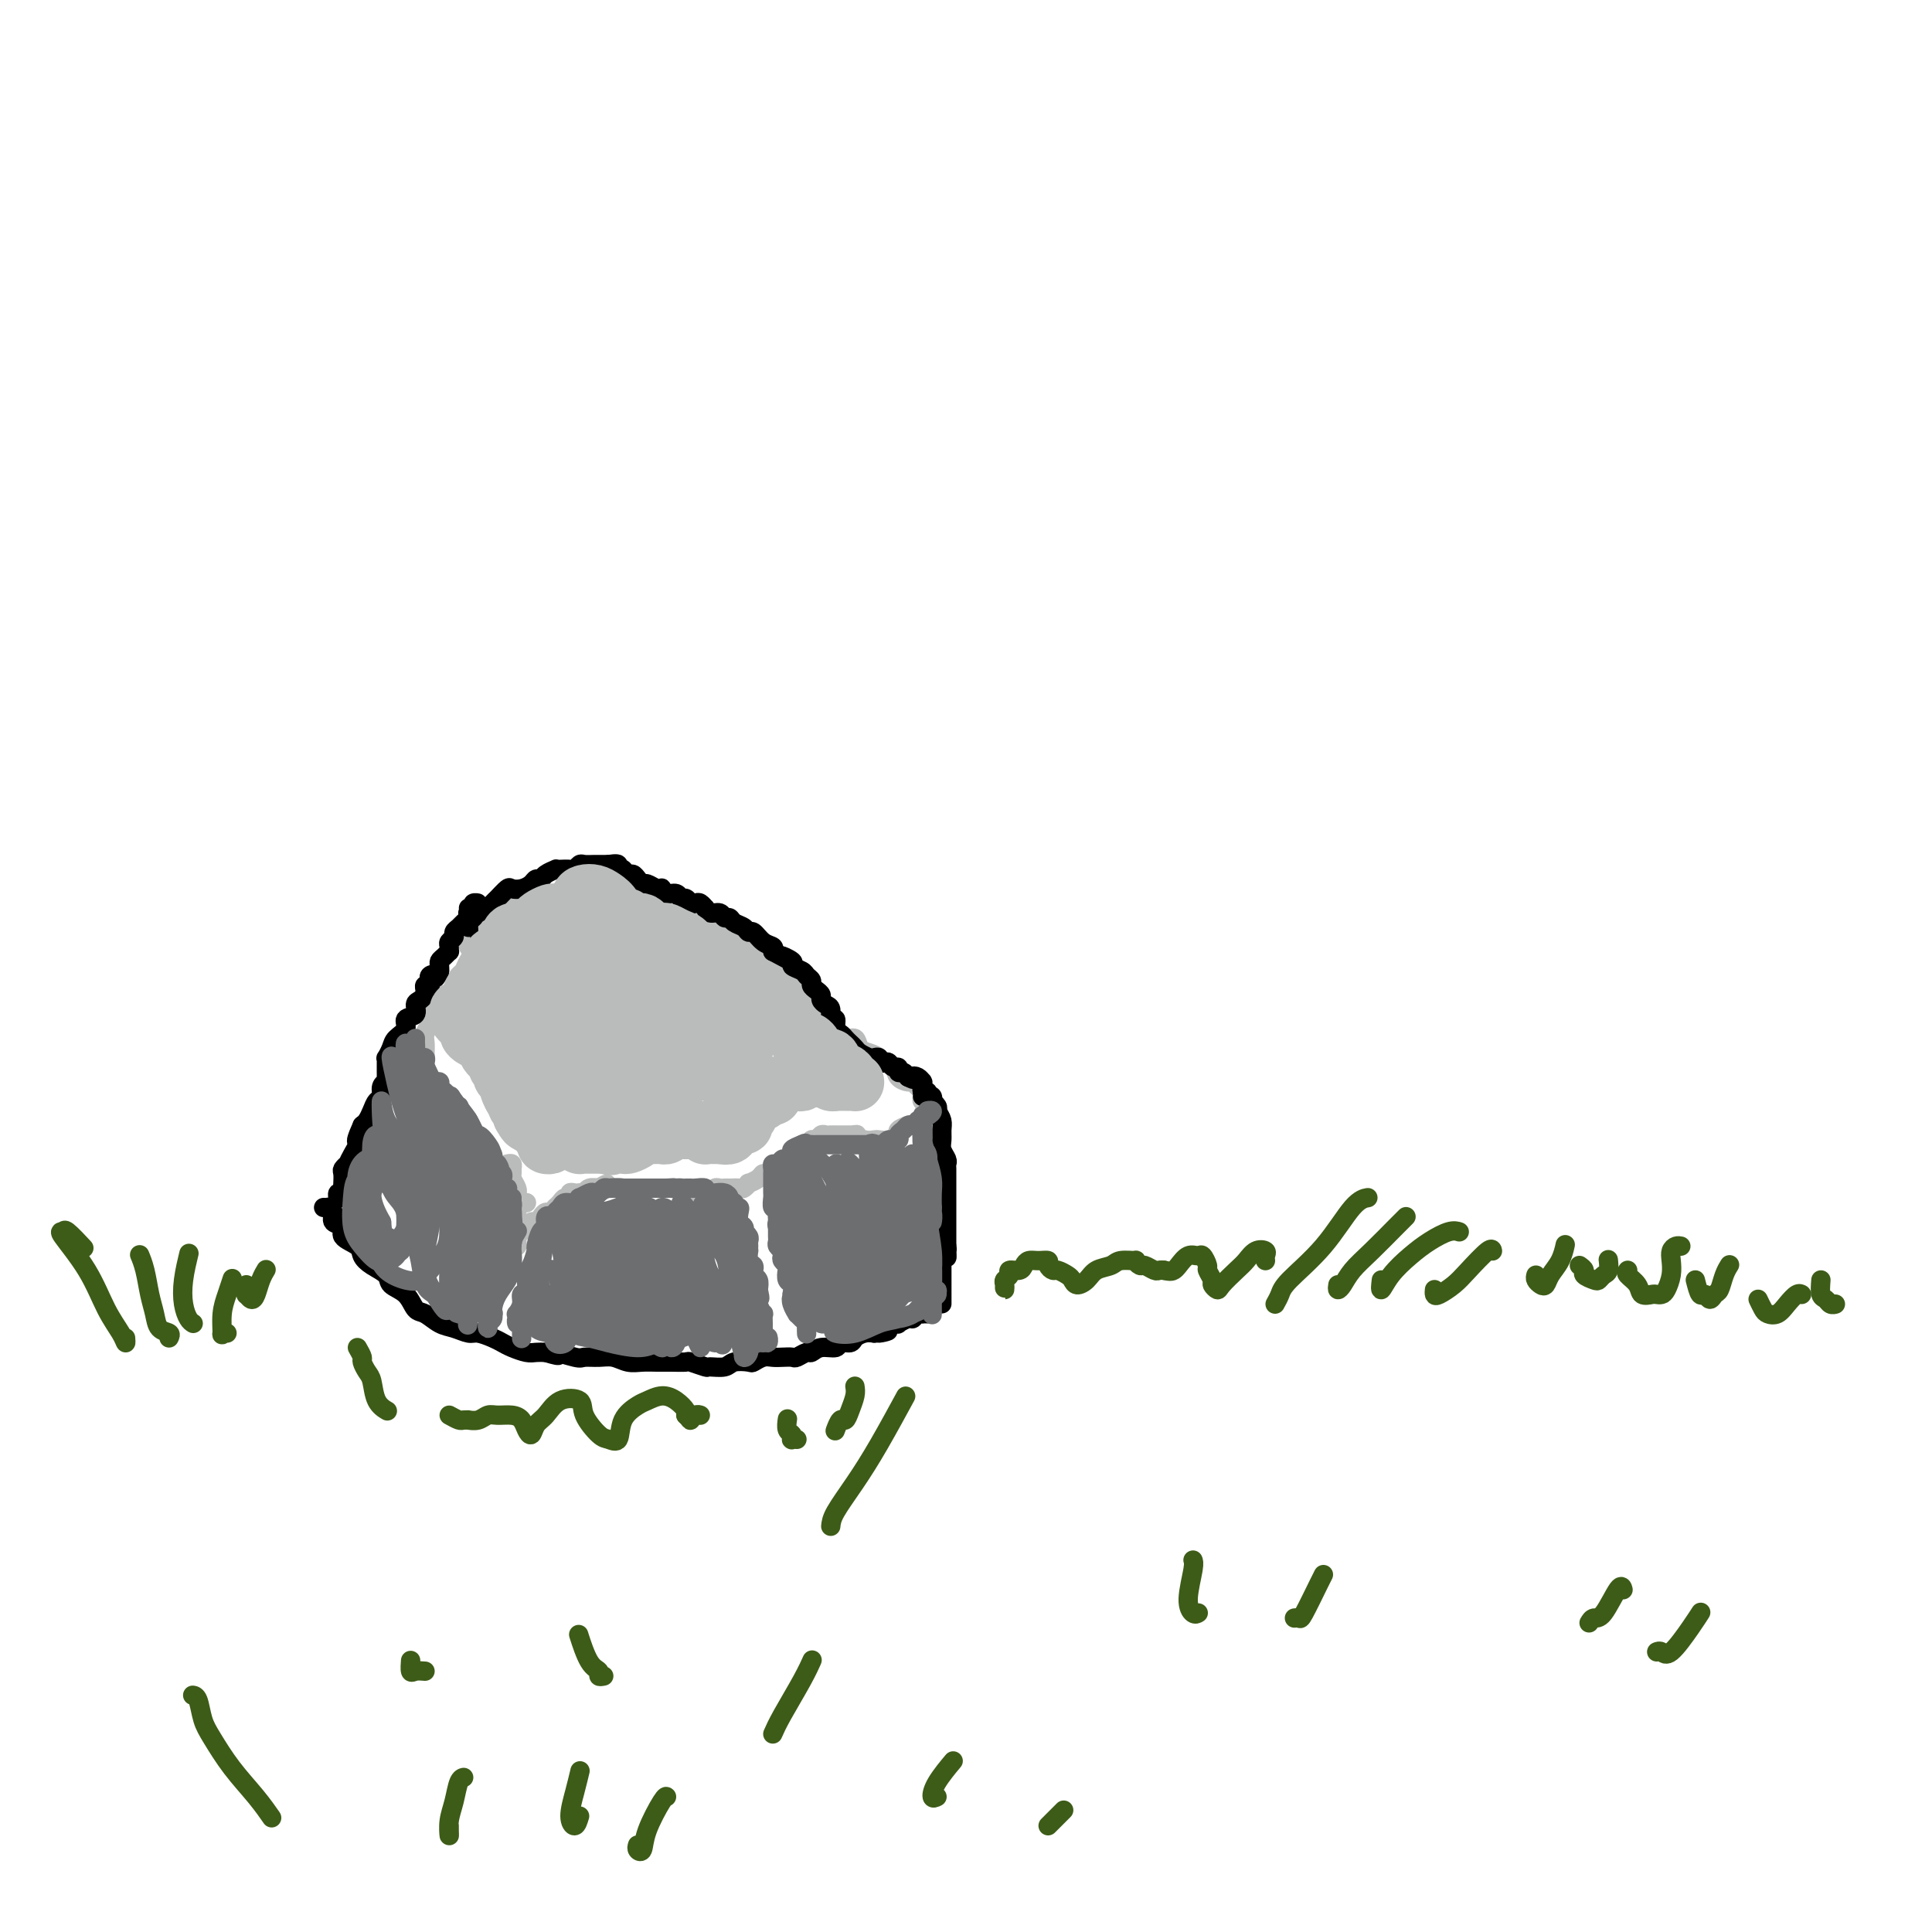 <svg viewBox='0 0 400 400' version='1.1' xmlns='http://www.w3.org/2000/svg' xmlns:xlink='http://www.w3.org/1999/xlink'><g fill='none' stroke='#BABBBB' stroke-width='4' stroke-linecap='round' stroke-linejoin='round'><path d='M99,195c0.006,0.302 0.013,0.605 0,1c-0.013,0.395 -0.045,0.883 0,1c0.045,0.117 0.167,-0.138 0,0c-0.167,0.138 -0.622,0.669 -1,1c-0.378,0.331 -0.679,0.461 -1,1c-0.321,0.539 -0.663,1.487 -1,2c-0.337,0.513 -0.668,0.589 -1,1c-0.332,0.411 -0.666,1.156 -1,2c-0.334,0.844 -0.668,1.788 -1,2c-0.332,0.212 -0.662,-0.309 -1,0c-0.338,0.309 -0.683,1.448 -1,2c-0.317,0.552 -0.607,0.518 -1,1c-0.393,0.482 -0.890,1.481 -1,2c-0.110,0.519 0.167,0.558 0,1c-0.167,0.442 -0.778,1.287 -1,2c-0.222,0.713 -0.056,1.294 0,2c0.056,0.706 0.000,1.537 0,2c-0.000,0.463 0.055,0.558 0,1c-0.055,0.442 -0.221,1.230 0,2c0.221,0.770 0.829,1.520 1,2c0.171,0.480 -0.095,0.689 0,1c0.095,0.311 0.551,0.722 1,1c0.449,0.278 0.890,0.421 1,1c0.110,0.579 -0.111,1.594 0,2c0.111,0.406 0.556,0.203 1,0'/><path d='M92,228c0.863,1.973 1.019,0.905 1,1c-0.019,0.095 -0.213,1.353 0,2c0.213,0.647 0.831,0.684 1,1c0.169,0.316 -0.113,0.912 0,1c0.113,0.088 0.622,-0.331 1,0c0.378,0.331 0.626,1.412 1,2c0.374,0.588 0.874,0.682 1,1c0.126,0.318 -0.121,0.859 0,1c0.121,0.141 0.610,-0.117 1,0c0.390,0.117 0.682,0.609 1,1c0.318,0.391 0.663,0.682 1,1c0.337,0.318 0.667,0.663 1,1c0.333,0.337 0.668,0.668 1,1c0.332,0.332 0.662,0.666 1,1c0.338,0.334 0.683,0.667 1,1c0.317,0.333 0.606,0.666 1,1c0.394,0.334 0.893,0.668 1,1c0.107,0.332 -0.178,0.663 0,1c0.178,0.337 0.818,0.679 1,1c0.182,0.321 -0.096,0.622 0,1c0.096,0.378 0.564,0.832 1,1c0.436,0.168 0.839,0.048 1,0c0.161,-0.048 0.081,-0.024 0,0'/><path d='M105,241c0.425,-0.087 0.850,-0.174 1,0c0.150,0.174 0.026,0.610 0,1c-0.026,0.390 0.046,0.733 0,1c-0.046,0.267 -0.208,0.457 0,1c0.208,0.543 0.788,1.440 1,2c0.212,0.560 0.057,0.782 0,1c-0.057,0.218 -0.015,0.430 0,1c0.015,0.570 0.004,1.496 0,2c-0.004,0.504 -0.001,0.587 0,1c0.001,0.413 0.001,1.158 0,2c-0.001,0.842 -0.004,1.781 0,2c0.004,0.219 0.015,-0.281 0,0c-0.015,0.281 -0.056,1.343 0,2c0.056,0.657 0.207,0.908 0,1c-0.207,0.092 -0.774,0.026 -1,0c-0.226,-0.026 -0.113,-0.013 0,0'/><path d='M107,257c-0.401,0.081 -0.802,0.161 -1,0c-0.198,-0.161 -0.194,-0.564 0,-1c0.194,-0.436 0.577,-0.905 1,-1c0.423,-0.095 0.887,0.186 1,0c0.113,-0.186 -0.124,-0.837 0,-1c0.124,-0.163 0.611,0.163 1,0c0.389,-0.163 0.681,-0.813 1,-1c0.319,-0.187 0.663,0.090 1,0c0.337,-0.090 0.665,-0.546 1,-1c0.335,-0.454 0.677,-0.906 1,-1c0.323,-0.094 0.625,0.168 1,0c0.375,-0.168 0.821,-0.767 1,-1c0.179,-0.233 0.090,-0.100 0,0c-0.090,0.100 -0.183,0.167 0,0c0.183,-0.167 0.640,-0.566 1,-1c0.360,-0.434 0.622,-0.901 1,-1c0.378,-0.099 0.871,0.169 1,0c0.129,-0.169 -0.106,-0.776 0,-1c0.106,-0.224 0.552,-0.064 1,0c0.448,0.064 0.898,0.031 1,0c0.102,-0.031 -0.144,-0.061 0,0c0.144,0.061 0.678,0.212 1,0c0.322,-0.212 0.433,-0.788 1,-1c0.567,-0.212 1.591,-0.061 2,0c0.409,0.061 0.205,0.030 0,0'/><path d='M124,246c2.807,-1.702 1.326,-0.456 1,0c-0.326,0.456 0.504,0.122 1,0c0.496,-0.122 0.658,-0.033 1,0c0.342,0.033 0.865,0.009 1,0c0.135,-0.009 -0.119,-0.002 0,0c0.119,0.002 0.609,0.001 1,0c0.391,-0.001 0.682,-0.000 1,0c0.318,0.000 0.663,0.000 1,0c0.337,-0.000 0.668,-0.000 1,0c0.332,0.000 0.667,-0.000 1,0c0.333,0.000 0.663,0.000 1,0c0.337,-0.000 0.681,-0.000 1,0c0.319,0.000 0.614,0.000 1,0c0.386,-0.000 0.863,-0.001 1,0c0.137,0.001 -0.064,0.004 0,0c0.064,-0.004 0.395,-0.015 1,0c0.605,0.015 1.485,0.057 2,0c0.515,-0.057 0.666,-0.211 1,0c0.334,0.211 0.850,0.789 1,1c0.150,0.211 -0.066,0.056 0,0c0.066,-0.056 0.413,-0.014 1,0c0.587,0.014 1.414,0.000 2,0c0.586,-0.000 0.930,0.014 1,0c0.070,-0.014 -0.136,-0.056 0,0c0.136,0.056 0.614,0.211 1,0c0.386,-0.211 0.681,-0.789 1,-1c0.319,-0.211 0.663,-0.057 1,0c0.337,0.057 0.668,0.016 1,0c0.332,-0.016 0.666,-0.008 1,0'/><path d='M151,246c4.354,0.005 1.739,0.016 1,0c-0.739,-0.016 0.397,-0.060 1,0c0.603,0.060 0.672,0.222 1,0c0.328,-0.222 0.914,-0.829 1,-1c0.086,-0.171 -0.328,0.095 0,0c0.328,-0.095 1.396,-0.550 2,-1c0.604,-0.450 0.743,-0.895 1,-1c0.257,-0.105 0.633,0.130 1,0c0.367,-0.130 0.724,-0.626 1,-1c0.276,-0.374 0.469,-0.626 1,-1c0.531,-0.374 1.399,-0.870 2,-1c0.601,-0.130 0.934,0.105 1,0c0.066,-0.105 -0.136,-0.549 0,-1c0.136,-0.451 0.610,-0.910 1,-1c0.390,-0.090 0.696,0.187 1,0c0.304,-0.187 0.606,-0.838 1,-1c0.394,-0.162 0.879,0.167 1,0c0.121,-0.167 -0.123,-0.829 0,-1c0.123,-0.171 0.611,0.150 1,0c0.389,-0.150 0.678,-0.772 1,-1c0.322,-0.228 0.678,-0.061 1,0c0.322,0.061 0.610,0.016 1,0c0.390,-0.016 0.881,-0.004 1,0c0.119,0.004 -0.133,0.001 0,0c0.133,-0.001 0.651,-0.000 1,0c0.349,0.000 0.528,0.000 1,0c0.472,-0.000 1.236,-0.000 2,0'/><path d='M177,235c0.991,-0.060 -0.030,-0.212 0,0c0.030,0.212 1.112,0.786 2,1c0.888,0.214 1.581,0.069 2,0c0.419,-0.069 0.564,-0.061 1,0c0.436,0.061 1.164,0.174 2,0c0.836,-0.174 1.782,-0.634 2,-1c0.218,-0.366 -0.291,-0.637 0,-1c0.291,-0.363 1.384,-0.817 2,-1c0.616,-0.183 0.757,-0.094 1,0c0.243,0.094 0.588,0.193 1,0c0.412,-0.193 0.891,-0.678 1,-1c0.109,-0.322 -0.153,-0.482 0,-1c0.153,-0.518 0.721,-1.396 1,-2c0.279,-0.604 0.268,-0.935 0,-1c-0.268,-0.065 -0.793,0.136 -1,0c-0.207,-0.136 -0.096,-0.610 0,-1c0.096,-0.390 0.176,-0.695 0,-1c-0.176,-0.305 -0.609,-0.610 -1,-1c-0.391,-0.390 -0.739,-0.864 -1,-1c-0.261,-0.136 -0.436,0.066 -1,0c-0.564,-0.066 -1.516,-0.399 -2,-1c-0.484,-0.601 -0.501,-1.469 -1,-2c-0.499,-0.531 -1.481,-0.725 -2,-1c-0.519,-0.275 -0.576,-0.632 -1,-1c-0.424,-0.368 -1.216,-0.745 -2,-1c-0.784,-0.255 -1.561,-0.386 -2,-1c-0.439,-0.614 -0.540,-1.711 -1,-2c-0.460,-0.289 -1.278,0.230 -2,0c-0.722,-0.230 -1.349,-1.209 -2,-2c-0.651,-0.791 -1.325,-1.396 -2,-2'/><path d='M171,211c-3.352,-2.824 -1.231,-1.386 -1,-1c0.231,0.386 -1.429,-0.282 -2,-1c-0.571,-0.718 -0.054,-1.486 0,-2c0.054,-0.514 -0.356,-0.774 -1,-1c-0.644,-0.226 -1.523,-0.417 -2,-1c-0.477,-0.583 -0.554,-1.559 -1,-2c-0.446,-0.441 -1.263,-0.347 -2,-1c-0.737,-0.653 -1.394,-2.054 -2,-3c-0.606,-0.946 -1.162,-1.437 -2,-2c-0.838,-0.563 -1.959,-1.197 -3,-2c-1.041,-0.803 -2.003,-1.773 -3,-2c-0.997,-0.227 -2.028,0.290 -3,0c-0.972,-0.290 -1.884,-1.388 -3,-2c-1.116,-0.612 -2.434,-0.737 -3,-1c-0.566,-0.263 -0.378,-0.663 -1,-1c-0.622,-0.337 -2.052,-0.611 -3,-1c-0.948,-0.389 -1.412,-0.893 -2,-1c-0.588,-0.107 -1.298,0.182 -2,0c-0.702,-0.182 -1.395,-0.834 -2,-1c-0.605,-0.166 -1.121,0.152 -2,0c-0.879,-0.152 -2.123,-0.776 -3,-1c-0.877,-0.224 -1.389,-0.047 -2,0c-0.611,0.047 -1.321,-0.037 -2,0c-0.679,0.037 -1.327,0.195 -2,0c-0.673,-0.195 -1.372,-0.743 -2,-1c-0.628,-0.257 -1.184,-0.223 -2,0c-0.816,0.223 -1.893,0.634 -3,1c-1.107,0.366 -2.245,0.686 -3,1c-0.755,0.314 -1.126,0.623 -2,1c-0.874,0.377 -2.250,0.822 -3,1c-0.750,0.178 -0.875,0.089 -1,0'/><path d='M106,188c-2.366,0.854 -1.281,0.988 -1,1c0.281,0.012 -0.243,-0.099 -1,0c-0.757,0.099 -1.748,0.408 -2,1c-0.252,0.592 0.234,1.469 0,2c-0.234,0.531 -1.187,0.717 -2,1c-0.813,0.283 -1.486,0.664 -2,1c-0.514,0.336 -0.869,0.629 -1,1c-0.131,0.371 -0.037,0.820 0,1c0.037,0.180 0.019,0.090 0,0'/></g>
<g fill='none' stroke='#000000' stroke-width='4' stroke-linecap='round' stroke-linejoin='round'><path d='M97,191c0.002,0.285 0.004,0.571 0,1c-0.004,0.429 -0.013,1.002 0,1c0.013,-0.002 0.049,-0.578 0,-1c-0.049,-0.422 -0.182,-0.691 0,-1c0.182,-0.309 0.677,-0.659 1,-1c0.323,-0.341 0.472,-0.673 1,-1c0.528,-0.327 1.436,-0.648 2,-1c0.564,-0.352 0.784,-0.735 1,-1c0.216,-0.265 0.429,-0.414 1,-1c0.571,-0.586 1.501,-1.611 2,-2c0.499,-0.389 0.568,-0.142 1,0c0.432,0.142 1.228,0.179 2,0c0.772,-0.179 1.521,-0.574 2,-1c0.479,-0.426 0.688,-0.885 1,-1c0.312,-0.115 0.727,0.113 1,0c0.273,-0.113 0.406,-0.566 1,-1c0.594,-0.434 1.651,-0.847 2,-1c0.349,-0.153 -0.008,-0.045 0,0c0.008,0.045 0.382,0.026 1,0c0.618,-0.026 1.479,-0.060 2,0c0.521,0.060 0.703,0.212 1,0c0.297,-0.212 0.709,-0.789 1,-1c0.291,-0.211 0.459,-0.057 1,0c0.541,0.057 1.454,0.015 2,0c0.546,-0.015 0.724,-0.004 1,0c0.276,0.004 0.650,0.001 1,0c0.350,-0.001 0.675,-0.001 1,0'/><path d='M126,179c3.427,-0.552 1.496,0.569 1,1c-0.496,0.431 0.444,0.171 1,0c0.556,-0.171 0.726,-0.252 1,0c0.274,0.252 0.650,0.837 1,1c0.350,0.163 0.675,-0.096 1,0c0.325,0.096 0.651,0.548 1,1c0.349,0.452 0.720,0.905 1,1c0.280,0.095 0.469,-0.167 1,0c0.531,0.167 1.403,0.762 2,1c0.597,0.238 0.919,0.121 1,0c0.081,-0.121 -0.081,-0.244 0,0c0.081,0.244 0.403,0.854 1,1c0.597,0.146 1.469,-0.171 2,0c0.531,0.171 0.719,0.829 1,1c0.281,0.171 0.654,-0.146 1,0c0.346,0.146 0.667,0.756 1,1c0.333,0.244 0.680,0.122 1,0c0.320,-0.122 0.614,-0.244 1,0c0.386,0.244 0.863,0.854 1,1c0.137,0.146 -0.065,-0.172 0,0c0.065,0.172 0.398,0.834 1,1c0.602,0.166 1.475,-0.163 2,0c0.525,0.163 0.704,0.818 1,1c0.296,0.182 0.708,-0.111 1,0c0.292,0.111 0.462,0.625 1,1c0.538,0.375 1.444,0.611 2,1c0.556,0.389 0.762,0.930 1,1c0.238,0.070 0.507,-0.332 1,0c0.493,0.332 1.210,1.397 2,2c0.790,0.603 1.654,0.744 2,1c0.346,0.256 0.173,0.628 0,1'/><path d='M160,197c5.584,2.963 2.542,1.371 2,1c-0.542,-0.371 1.414,0.478 2,1c0.586,0.522 -0.197,0.717 0,1c0.197,0.283 1.376,0.653 2,1c0.624,0.347 0.693,0.670 1,1c0.307,0.330 0.852,0.666 1,1c0.148,0.334 -0.101,0.667 0,1c0.101,0.333 0.553,0.665 1,1c0.447,0.335 0.889,0.672 1,1c0.111,0.328 -0.110,0.646 0,1c0.110,0.354 0.550,0.743 1,1c0.450,0.257 0.908,0.384 1,1c0.092,0.616 -0.183,1.723 0,2c0.183,0.277 0.822,-0.277 1,0c0.178,0.277 -0.107,1.384 0,2c0.107,0.616 0.605,0.742 1,1c0.395,0.258 0.687,0.647 1,1c0.313,0.353 0.647,0.669 1,1c0.353,0.331 0.726,0.676 1,1c0.274,0.324 0.451,0.626 1,1c0.549,0.374 1.471,0.818 2,1c0.529,0.182 0.667,0.100 1,0c0.333,-0.100 0.863,-0.219 1,0c0.137,0.219 -0.117,0.776 0,1c0.117,0.224 0.605,0.117 1,0c0.395,-0.117 0.697,-0.242 1,0c0.303,0.242 0.606,0.852 1,1c0.394,0.148 0.879,-0.167 1,0c0.121,0.167 -0.121,0.814 0,1c0.121,0.186 0.606,-0.090 1,0c0.394,0.090 0.697,0.545 1,1'/><path d='M188,223c1.884,0.944 1.093,0.305 1,0c-0.093,-0.305 0.511,-0.275 1,0c0.489,0.275 0.862,0.796 1,1c0.138,0.204 0.041,0.093 0,0c-0.041,-0.093 -0.026,-0.166 0,0c0.026,0.166 0.064,0.570 0,1c-0.064,0.430 -0.228,0.885 0,1c0.228,0.115 0.850,-0.110 1,0c0.150,0.110 -0.170,0.554 0,1c0.170,0.446 0.830,0.894 1,1c0.170,0.106 -0.151,-0.129 0,0c0.151,0.129 0.772,0.622 1,1c0.228,0.378 0.061,0.640 0,1c-0.061,0.360 -0.018,0.817 0,1c0.018,0.183 0.009,0.091 0,0'/><path d='M191,227c0.311,0.034 0.622,0.068 1,0c0.378,-0.068 0.823,-0.236 1,0c0.177,0.236 0.086,0.878 0,1c-0.086,0.122 -0.166,-0.277 0,0c0.166,0.277 0.579,1.229 1,2c0.421,0.771 0.849,1.362 1,2c0.151,0.638 0.027,1.323 0,2c-0.027,0.677 0.045,1.346 0,2c-0.045,0.654 -0.208,1.292 0,2c0.208,0.708 0.788,1.485 1,2c0.212,0.515 0.057,0.767 0,1c-0.057,0.233 -0.015,0.446 0,1c0.015,0.554 0.004,1.449 0,2c-0.004,0.551 -0.001,0.759 0,1c0.001,0.241 0.000,0.516 0,1c-0.000,0.484 -0.000,1.176 0,2c0.000,0.824 0.000,1.779 0,2c-0.000,0.221 -0.000,-0.292 0,0c0.000,0.292 0.000,1.388 0,2c-0.000,0.612 -0.000,0.741 0,1c0.000,0.259 0.000,0.647 0,1c-0.000,0.353 -0.000,0.672 0,1c0.000,0.328 0.000,0.665 0,1c-0.000,0.335 -0.000,0.667 0,1c0.000,0.333 0.000,0.666 0,1'/><path d='M196,258c0.138,3.952 -0.015,1.832 0,1c0.015,-0.832 0.200,-0.377 0,0c-0.200,0.377 -0.786,0.675 -1,1c-0.214,0.325 -0.057,0.679 0,1c0.057,0.321 0.015,0.611 0,1c-0.015,0.389 -0.004,0.878 0,1c0.004,0.122 0.001,-0.122 0,0c-0.001,0.122 -0.000,0.611 0,1c0.000,0.389 0.000,0.678 0,1c-0.000,0.322 -0.000,0.677 0,1c0.000,0.323 0.000,0.613 0,1c-0.000,0.387 -0.000,0.871 0,1c0.000,0.129 0.000,-0.095 0,0c-0.000,0.095 -0.000,0.510 0,1c0.000,0.490 0.000,1.055 0,1c-0.000,-0.055 -0.000,-0.730 0,-1c0.000,-0.270 0.000,-0.135 0,0'/><path d='M97,188c0.462,0.115 0.923,0.230 1,0c0.077,-0.230 -0.232,-0.804 0,-1c0.232,-0.196 1.004,-0.015 1,0c-0.004,0.015 -0.785,-0.137 -1,0c-0.215,0.137 0.135,0.561 0,1c-0.135,0.439 -0.757,0.891 -1,1c-0.243,0.109 -0.108,-0.125 0,0c0.108,0.125 0.188,0.611 0,1c-0.188,0.389 -0.642,0.682 -1,1c-0.358,0.318 -0.618,0.662 -1,1c-0.382,0.338 -0.887,0.669 -1,1c-0.113,0.331 0.167,0.662 0,1c-0.167,0.338 -0.779,0.682 -1,1c-0.221,0.318 -0.049,0.610 0,1c0.049,0.390 -0.025,0.878 0,1c0.025,0.122 0.150,-0.122 0,0c-0.150,0.122 -0.576,0.610 -1,1c-0.424,0.390 -0.845,0.682 -1,1c-0.155,0.318 -0.044,0.662 0,1c0.044,0.338 0.022,0.669 0,1'/><path d='M91,201c-1.095,2.249 -0.833,1.372 -1,1c-0.167,-0.372 -0.763,-0.241 -1,0c-0.237,0.241 -0.116,0.590 0,1c0.116,0.410 0.228,0.879 0,1c-0.228,0.121 -0.796,-0.108 -1,0c-0.204,0.108 -0.045,0.553 0,1c0.045,0.447 -0.024,0.897 0,1c0.024,0.103 0.142,-0.142 0,0c-0.142,0.142 -0.544,0.671 -1,1c-0.456,0.329 -0.966,0.458 -1,1c-0.034,0.542 0.409,1.495 0,2c-0.409,0.505 -1.668,0.560 -2,1c-0.332,0.440 0.265,1.266 0,2c-0.265,0.734 -1.392,1.377 -2,2c-0.608,0.623 -0.699,1.228 -1,2c-0.301,0.772 -0.813,1.713 -1,2c-0.187,0.287 -0.050,-0.078 0,0c0.050,0.078 0.013,0.599 0,1c-0.013,0.401 -0.002,0.681 0,1c0.002,0.319 -0.003,0.676 0,1c0.003,0.324 0.016,0.616 0,1c-0.016,0.384 -0.060,0.862 0,1c0.060,0.138 0.223,-0.062 0,0c-0.223,0.062 -0.833,0.388 -1,1c-0.167,0.612 0.110,1.512 0,2c-0.110,0.488 -0.607,0.564 -1,1c-0.393,0.436 -0.683,1.233 -1,2c-0.317,0.767 -0.662,1.505 -1,2c-0.338,0.495 -0.669,0.748 -1,1'/><path d='M75,233c-2.411,5.353 -0.440,2.734 0,2c0.440,-0.734 -0.652,0.415 -1,1c-0.348,0.585 0.046,0.605 0,1c-0.046,0.395 -0.534,1.166 -1,2c-0.466,0.834 -0.909,1.733 -1,2c-0.091,0.267 0.172,-0.098 0,0c-0.172,0.098 -0.777,0.657 -1,1c-0.223,0.343 -0.064,0.469 0,1c0.064,0.531 0.031,1.466 0,2c-0.031,0.534 -0.061,0.665 0,1c0.061,0.335 0.212,0.873 0,1c-0.212,0.127 -0.788,-0.158 -1,0c-0.212,0.158 -0.061,0.759 0,1c0.061,0.241 0.030,0.120 0,0'/><path d='M67,250c0.458,0.015 0.916,0.031 1,0c0.084,-0.031 -0.205,-0.107 0,0c0.205,0.107 0.903,0.399 1,1c0.097,0.601 -0.406,1.512 0,2c0.406,0.488 1.721,0.553 2,1c0.279,0.447 -0.478,1.274 0,2c0.478,0.726 2.192,1.350 3,2c0.808,0.650 0.709,1.328 1,2c0.291,0.672 0.970,1.340 2,2c1.030,0.660 2.411,1.314 3,2c0.589,0.686 0.387,1.406 1,2c0.613,0.594 2.039,1.062 3,2c0.961,0.938 1.455,2.346 2,3c0.545,0.654 1.142,0.553 2,1c0.858,0.447 1.977,1.443 3,2c1.023,0.557 1.951,0.674 3,1c1.049,0.326 2.219,0.861 3,1c0.781,0.139 1.171,-0.117 2,0c0.829,0.117 2.095,0.606 3,1c0.905,0.394 1.450,0.694 2,1c0.550,0.306 1.106,0.618 2,1c0.894,0.382 2.125,0.834 3,1c0.875,0.166 1.393,0.048 2,0c0.607,-0.048 1.304,-0.024 2,0'/><path d='M113,280c4.409,1.331 1.933,0.160 2,0c0.067,-0.160 2.678,0.693 4,1c1.322,0.307 1.354,0.068 2,0c0.646,-0.068 1.905,0.034 3,0c1.095,-0.034 2.025,-0.205 3,0c0.975,0.205 1.996,0.787 3,1c1.004,0.213 1.993,0.056 3,0c1.007,-0.056 2.032,-0.011 3,0c0.968,0.011 1.878,-0.011 3,0c1.122,0.011 2.454,0.057 3,0c0.546,-0.057 0.305,-0.215 1,0c0.695,0.215 2.327,0.803 3,1c0.673,0.197 0.389,0.001 1,0c0.611,-0.001 2.117,0.192 3,0c0.883,-0.192 1.143,-0.769 2,-1c0.857,-0.231 2.312,-0.114 3,0c0.688,0.114 0.608,0.226 1,0c0.392,-0.226 1.256,-0.792 2,-1c0.744,-0.208 1.369,-0.060 2,0c0.631,0.060 1.268,0.031 2,0c0.732,-0.031 1.560,-0.065 2,0c0.440,0.065 0.493,0.229 1,0c0.507,-0.229 1.469,-0.850 2,-1c0.531,-0.150 0.633,0.171 1,0c0.367,-0.171 1.001,-0.833 2,-1c0.999,-0.167 2.365,0.162 3,0c0.635,-0.162 0.540,-0.814 1,-1c0.460,-0.186 1.474,0.094 2,0c0.526,-0.094 0.565,-0.564 1,-1c0.435,-0.436 1.267,-0.839 2,-1c0.733,-0.161 1.366,-0.081 2,0'/><path d='M181,276c5.035,-1.023 2.122,-0.082 1,0c-1.122,0.082 -0.454,-0.696 0,-1c0.454,-0.304 0.694,-0.133 1,0c0.306,0.133 0.677,0.228 1,0c0.323,-0.228 0.597,-0.778 1,-1c0.403,-0.222 0.934,-0.116 1,0c0.066,0.116 -0.332,0.241 0,0c0.332,-0.241 1.394,-0.849 2,-1c0.606,-0.151 0.754,0.156 1,0c0.246,-0.156 0.588,-0.774 1,-1c0.412,-0.226 0.894,-0.061 1,0c0.106,0.061 -0.164,0.016 0,0c0.164,-0.016 0.761,-0.005 1,0c0.239,0.005 0.119,0.002 0,0'/></g>
<g fill='none' stroke='#6D6E70' stroke-width='4' stroke-linecap='round' stroke-linejoin='round'><path d='M86,215c-0.009,0.332 -0.017,0.663 0,1c0.017,0.337 0.061,0.678 0,1c-0.061,0.322 -0.227,0.625 0,1c0.227,0.375 0.845,0.822 1,1c0.155,0.178 -0.154,0.085 0,0c0.154,-0.085 0.772,-0.163 1,0c0.228,0.163 0.065,0.569 0,1c-0.065,0.431 -0.031,0.889 0,1c0.031,0.111 0.060,-0.125 0,0c-0.060,0.125 -0.208,0.611 0,1c0.208,0.389 0.774,0.683 1,1c0.226,0.317 0.113,0.659 0,1'/><path d='M89,224c0.708,1.389 0.977,0.361 1,0c0.023,-0.361 -0.200,-0.054 0,0c0.200,0.054 0.825,-0.144 1,0c0.175,0.144 -0.098,0.631 0,1c0.098,0.369 0.566,0.620 1,1c0.434,0.380 0.833,0.891 1,1c0.167,0.109 0.101,-0.182 0,0c-0.101,0.182 -0.238,0.836 0,1c0.238,0.164 0.851,-0.163 1,0c0.149,0.163 -0.167,0.817 0,1c0.167,0.183 0.815,-0.105 1,0c0.185,0.105 -0.095,0.602 0,1c0.095,0.398 0.565,0.698 1,1c0.435,0.302 0.834,0.606 1,1c0.166,0.394 0.100,0.879 0,1c-0.100,0.121 -0.233,-0.121 0,0c0.233,0.121 0.832,0.606 1,1c0.168,0.394 -0.096,0.697 0,1c0.096,0.303 0.551,0.606 1,1c0.449,0.394 0.891,0.879 1,1c0.109,0.121 -0.114,-0.122 0,0c0.114,0.122 0.567,0.610 1,1c0.433,0.390 0.847,0.682 1,1c0.153,0.318 0.044,0.662 0,1c-0.044,0.338 -0.022,0.669 0,1'/><path d='M102,241c2.254,2.582 1.387,0.537 1,0c-0.387,-0.537 -0.296,0.435 0,1c0.296,0.565 0.797,0.725 1,1c0.203,0.275 0.107,0.665 0,1c-0.107,0.335 -0.226,0.615 0,1c0.226,0.385 0.796,0.877 1,1c0.204,0.123 0.040,-0.122 0,0c-0.040,0.122 0.042,0.610 0,1c-0.042,0.390 -0.207,0.681 0,1c0.207,0.319 0.788,0.666 1,1c0.212,0.334 0.057,0.654 0,1c-0.057,0.346 -0.015,0.719 0,1c0.015,0.281 0.004,0.471 0,1c-0.004,0.529 -0.001,1.398 0,2c0.001,0.602 0.000,0.937 0,1c-0.000,0.063 -0.000,-0.144 0,0c0.000,0.144 0.000,0.641 0,1c-0.000,0.359 -0.000,0.580 0,1c0.000,0.420 0.000,1.041 0,1c-0.000,-0.041 -0.000,-0.742 0,-1c0.000,-0.258 0.000,-0.074 0,0c-0.000,0.074 -0.000,0.037 0,0'/><path d='M106,257c0.000,0.000 0.100,0.100 0.1,0.1'/><path d='M107,255c-0.030,0.050 -0.060,0.099 0,0c0.060,-0.099 0.210,-0.347 0,0c-0.210,0.347 -0.781,1.289 -1,2c-0.219,0.711 -0.087,1.191 0,2c0.087,0.809 0.129,1.947 0,3c-0.129,1.053 -0.431,2.022 -1,3c-0.569,0.978 -1.406,1.965 -2,3c-0.594,1.035 -0.944,2.117 -1,3c-0.056,0.883 0.181,1.568 0,2c-0.181,0.432 -0.781,0.613 -1,1c-0.219,0.387 -0.059,0.980 0,1c0.059,0.020 0.016,-0.533 0,-1c-0.016,-0.467 -0.005,-0.848 0,-1c0.005,-0.152 0.002,-0.076 0,0'/><path d='M102,272c0.107,-0.126 0.214,-0.251 0,0c-0.214,0.251 -0.749,0.880 -1,1c-0.251,0.120 -0.217,-0.267 0,-1c0.217,-0.733 0.619,-1.812 1,-3c0.381,-1.188 0.743,-2.485 1,-4c0.257,-1.515 0.408,-3.248 1,-5c0.592,-1.752 1.624,-3.523 2,-5c0.376,-1.477 0.098,-2.661 0,-4c-0.098,-1.339 -0.014,-2.834 0,-3c0.014,-0.166 -0.041,0.997 0,2c0.041,1.003 0.179,1.846 0,3c-0.179,1.154 -0.674,2.618 -1,4c-0.326,1.382 -0.483,2.683 -1,4c-0.517,1.317 -1.393,2.649 -2,4c-0.607,1.351 -0.944,2.722 -1,4c-0.056,1.278 0.171,2.465 0,3c-0.171,0.535 -0.739,0.419 -1,0c-0.261,-0.419 -0.214,-1.142 0,-2c0.214,-0.858 0.597,-1.850 1,-3c0.403,-1.150 0.827,-2.457 1,-4c0.173,-1.543 0.095,-3.320 0,-5c-0.095,-1.680 -0.207,-3.261 0,-5c0.207,-1.739 0.732,-3.634 1,-5c0.268,-1.366 0.278,-2.201 0,-2c-0.278,0.201 -0.844,1.439 -1,3c-0.156,1.561 0.098,3.446 0,5c-0.098,1.554 -0.549,2.777 -1,4'/><path d='M101,258c-0.536,2.110 -0.876,2.386 -1,3c-0.124,0.614 -0.030,1.568 0,3c0.030,1.432 -0.002,3.343 0,4c0.002,0.657 0.038,0.060 0,0c-0.038,-0.060 -0.150,0.418 0,0c0.150,-0.418 0.562,-1.732 1,-3c0.438,-1.268 0.903,-2.489 1,-4c0.097,-1.511 -0.174,-3.311 0,-5c0.174,-1.689 0.793,-3.268 1,-5c0.207,-1.732 0.003,-3.619 0,-5c-0.003,-1.381 0.196,-2.257 0,-3c-0.196,-0.743 -0.789,-1.353 -1,-1c-0.211,0.353 -0.042,1.669 0,3c0.042,1.331 -0.042,2.678 0,4c0.042,1.322 0.211,2.619 0,4c-0.211,1.381 -0.803,2.846 -1,4c-0.197,1.154 -0.000,1.995 0,3c0.000,1.005 -0.196,2.172 0,2c0.196,-0.172 0.785,-1.684 1,-3c0.215,-1.316 0.056,-2.435 0,-4c-0.056,-1.565 -0.007,-3.577 0,-5c0.007,-1.423 -0.026,-2.258 0,-4c0.026,-1.742 0.112,-4.391 0,-6c-0.112,-1.609 -0.423,-2.178 -1,-3c-0.577,-0.822 -1.419,-1.895 -2,-2c-0.581,-0.105 -0.902,0.759 -1,2c-0.098,1.241 0.025,2.858 0,4c-0.025,1.142 -0.199,1.807 0,3c0.199,1.193 0.771,2.912 1,4c0.229,1.088 0.114,1.544 0,2'/><path d='M99,250c0.226,2.786 0.790,2.252 1,2c0.210,-0.252 0.066,-0.223 0,-1c-0.066,-0.777 -0.053,-2.362 0,-4c0.053,-1.638 0.145,-3.331 0,-5c-0.145,-1.669 -0.527,-3.315 -1,-5c-0.473,-1.685 -1.039,-3.408 -2,-5c-0.961,-1.592 -2.318,-3.052 -3,-4c-0.682,-0.948 -0.687,-1.384 -1,-1c-0.313,0.384 -0.932,1.588 -1,3c-0.068,1.412 0.415,3.033 1,5c0.585,1.967 1.271,4.281 2,6c0.729,1.719 1.502,2.844 2,4c0.498,1.156 0.720,2.345 1,3c0.280,0.655 0.619,0.777 1,1c0.381,0.223 0.805,0.546 1,0c0.195,-0.546 0.159,-1.962 0,-3c-0.159,-1.038 -0.443,-1.700 -1,-3c-0.557,-1.300 -1.387,-3.240 -2,-5c-0.613,-1.760 -1.010,-3.339 -2,-5c-0.990,-1.661 -2.572,-3.402 -4,-6c-1.428,-2.598 -2.702,-6.051 -4,-8c-1.298,-1.949 -2.620,-2.394 -3,-2c-0.380,0.394 0.182,1.629 1,3c0.818,1.371 1.894,2.880 3,5c1.106,2.120 2.244,4.853 3,7c0.756,2.147 1.130,3.710 2,5c0.870,1.290 2.234,2.309 3,3c0.766,0.691 0.933,1.055 1,1c0.067,-0.055 0.033,-0.527 0,-1'/><path d='M97,240c1.677,3.015 -0.629,-0.946 -2,-3c-1.371,-2.054 -1.807,-2.201 -2,-3c-0.193,-0.799 -0.143,-2.250 -1,-4c-0.857,-1.750 -2.620,-3.799 -4,-6c-1.380,-2.201 -2.378,-4.553 -3,-6c-0.622,-1.447 -0.868,-1.990 -1,-2c-0.132,-0.010 -0.149,0.512 0,2c0.149,1.488 0.464,3.941 1,6c0.536,2.059 1.293,3.723 2,6c0.707,2.277 1.364,5.166 2,7c0.636,1.834 1.250,2.613 2,4c0.750,1.387 1.635,3.382 2,4c0.365,0.618 0.208,-0.140 0,-1c-0.208,-0.860 -0.469,-1.823 -1,-3c-0.531,-1.177 -1.334,-2.568 -2,-4c-0.666,-1.432 -1.195,-2.906 -2,-5c-0.805,-2.094 -1.885,-4.807 -3,-7c-1.115,-2.193 -2.265,-3.867 -3,-5c-0.735,-1.133 -1.055,-1.727 -1,-1c0.055,0.727 0.487,2.774 1,5c0.513,2.226 1.109,4.630 2,7c0.891,2.370 2.078,4.704 3,7c0.922,2.296 1.579,4.553 2,6c0.421,1.447 0.605,2.085 1,3c0.395,0.915 1.001,2.107 1,2c-0.001,-0.107 -0.608,-1.513 -1,-2c-0.392,-0.487 -0.567,-0.054 -1,-1c-0.433,-0.946 -1.124,-3.270 -2,-5c-0.876,-1.730 -1.938,-2.865 -3,-4'/><path d='M84,237c-1.775,-2.407 -3.212,-3.425 -4,-5c-0.788,-1.575 -0.927,-3.706 -1,-4c-0.073,-0.294 -0.080,1.249 0,3c0.080,1.751 0.247,3.710 1,6c0.753,2.290 2.094,4.910 3,7c0.906,2.090 1.379,3.648 2,5c0.621,1.352 1.390,2.498 2,3c0.610,0.502 1.062,0.360 1,0c-0.062,-0.360 -0.636,-0.940 -1,-2c-0.364,-1.060 -0.518,-2.602 -1,-4c-0.482,-1.398 -1.293,-2.653 -2,-4c-0.707,-1.347 -1.311,-2.785 -2,-4c-0.689,-1.215 -1.465,-2.208 -2,-3c-0.535,-0.792 -0.830,-1.384 -1,-1c-0.170,0.384 -0.213,1.742 0,3c0.213,1.258 0.684,2.415 1,4c0.316,1.585 0.477,3.599 1,5c0.523,1.401 1.408,2.189 2,3c0.592,0.811 0.891,1.645 1,2c0.109,0.355 0.028,0.230 0,0c-0.028,-0.230 -0.003,-0.564 0,-1c0.003,-0.436 -0.016,-0.973 0,-2c0.016,-1.027 0.067,-2.545 0,-4c-0.067,-1.455 -0.252,-2.849 -1,-4c-0.748,-1.151 -2.058,-2.059 -3,-3c-0.942,-0.941 -1.515,-1.915 -2,-2c-0.485,-0.085 -0.883,0.720 -1,2c-0.117,1.280 0.045,3.037 0,5c-0.045,1.963 -0.299,4.132 0,6c0.299,1.868 1.149,3.434 2,5'/><path d='M79,253c0.272,3.392 0.451,2.873 1,3c0.549,0.127 1.469,0.902 2,1c0.531,0.098 0.673,-0.481 1,-1c0.327,-0.519 0.839,-0.980 1,-2c0.161,-1.020 -0.029,-2.601 0,-4c0.029,-1.399 0.277,-2.616 0,-4c-0.277,-1.384 -1.079,-2.934 -2,-4c-0.921,-1.066 -1.961,-1.648 -3,-2c-1.039,-0.352 -2.078,-0.473 -3,0c-0.922,0.473 -1.728,1.542 -2,3c-0.272,1.458 -0.009,3.305 0,5c0.009,1.695 -0.236,3.238 0,5c0.236,1.762 0.953,3.742 2,5c1.047,1.258 2.425,1.792 3,2c0.575,0.208 0.349,0.089 1,0c0.651,-0.089 2.179,-0.149 3,-1c0.821,-0.851 0.933,-2.495 1,-4c0.067,-1.505 0.088,-2.871 0,-4c-0.088,-1.129 -0.286,-2.019 -1,-3c-0.714,-0.981 -1.944,-2.051 -3,-3c-1.056,-0.949 -1.938,-1.777 -3,-2c-1.062,-0.223 -2.303,0.158 -3,1c-0.697,0.842 -0.850,2.145 -1,4c-0.150,1.855 -0.297,4.262 0,6c0.297,1.738 1.039,2.808 2,4c0.961,1.192 2.142,2.507 3,3c0.858,0.493 1.393,0.165 2,0c0.607,-0.165 1.286,-0.168 2,-1c0.714,-0.832 1.461,-2.493 2,-4c0.539,-1.507 0.868,-2.859 1,-4c0.132,-1.141 0.066,-2.070 0,-3'/><path d='M85,249c0.396,-2.267 -0.115,-2.436 -1,-3c-0.885,-0.564 -2.143,-1.523 -3,-2c-0.857,-0.477 -1.311,-0.472 -2,0c-0.689,0.472 -1.612,1.412 -2,3c-0.388,1.588 -0.241,3.824 0,6c0.241,2.176 0.577,4.292 1,6c0.423,1.708 0.933,3.010 2,4c1.067,0.990 2.692,1.670 4,2c1.308,0.330 2.298,0.310 3,0c0.702,-0.310 1.115,-0.912 2,-2c0.885,-1.088 2.241,-2.664 3,-4c0.759,-1.336 0.922,-2.433 1,-4c0.078,-1.567 0.071,-3.604 0,-5c-0.071,-1.396 -0.206,-2.150 -1,-3c-0.794,-0.850 -2.248,-1.797 -3,-2c-0.752,-0.203 -0.802,0.337 -1,1c-0.198,0.663 -0.545,1.448 -1,3c-0.455,1.552 -1.019,3.871 -1,6c0.019,2.129 0.621,4.069 1,6c0.379,1.931 0.535,3.852 1,5c0.465,1.148 1.238,1.522 2,2c0.762,0.478 1.512,1.062 2,1c0.488,-0.062 0.712,-0.768 1,-2c0.288,-1.232 0.639,-2.990 1,-5c0.361,-2.010 0.731,-4.272 1,-6c0.269,-1.728 0.437,-2.921 0,-4c-0.437,-1.079 -1.479,-2.043 -2,-3c-0.521,-0.957 -0.521,-1.906 -1,-2c-0.479,-0.094 -1.437,0.667 -2,2c-0.563,1.333 -0.732,3.238 -1,5c-0.268,1.762 -0.634,3.381 -1,5'/><path d='M88,259c-0.401,2.484 -0.403,3.695 0,5c0.403,1.305 1.212,2.703 2,4c0.788,1.297 1.556,2.494 2,3c0.444,0.506 0.564,0.321 1,0c0.436,-0.321 1.189,-0.778 2,-2c0.811,-1.222 1.679,-3.210 2,-5c0.321,-1.790 0.093,-3.382 0,-5c-0.093,-1.618 -0.053,-3.260 0,-5c0.053,-1.740 0.119,-3.577 0,-5c-0.119,-1.423 -0.424,-2.433 -1,-3c-0.576,-0.567 -1.423,-0.691 -2,0c-0.577,0.691 -0.883,2.196 -1,4c-0.117,1.804 -0.044,3.909 0,6c0.044,2.091 0.058,4.170 0,6c-0.058,1.830 -0.189,3.410 0,5c0.189,1.590 0.699,3.191 1,4c0.301,0.809 0.392,0.828 1,1c0.608,0.172 1.732,0.498 2,0c0.268,-0.498 -0.320,-1.819 0,-3c0.320,-1.181 1.547,-2.223 2,-4c0.453,-1.777 0.131,-4.290 0,-6c-0.131,-1.710 -0.073,-2.616 0,-4c0.073,-1.384 0.159,-3.246 0,-5c-0.159,-1.754 -0.565,-3.400 -1,-4c-0.435,-0.600 -0.901,-0.153 -1,1c-0.099,1.153 0.169,3.013 0,5c-0.169,1.987 -0.775,4.102 -1,6c-0.225,1.898 -0.071,3.581 0,5c0.071,1.419 0.058,2.574 0,4c-0.058,1.426 -0.159,3.122 0,4c0.159,0.878 0.580,0.939 1,1'/><path d='M97,272c-0.219,4.219 -0.267,1.765 0,0c0.267,-1.765 0.848,-2.841 1,-4c0.152,-1.159 -0.126,-2.402 0,-4c0.126,-1.598 0.654,-3.553 1,-5c0.346,-1.447 0.509,-2.387 0,-4c-0.509,-1.613 -1.691,-3.901 -2,-5c-0.309,-1.099 0.256,-1.011 0,-1c-0.256,0.011 -1.334,-0.054 -2,1c-0.666,1.054 -0.922,3.228 -1,5c-0.078,1.772 0.020,3.141 0,5c-0.020,1.859 -0.159,4.209 0,6c0.159,1.791 0.616,3.023 1,4c0.384,0.977 0.695,1.699 1,2c0.305,0.301 0.603,0.182 1,0c0.397,-0.182 0.893,-0.427 1,-1c0.107,-0.573 -0.175,-1.473 0,-3c0.175,-1.527 0.808,-3.679 1,-5c0.192,-1.321 -0.057,-1.811 0,-3c0.057,-1.189 0.421,-3.078 0,-4c-0.421,-0.922 -1.626,-0.878 -2,-1c-0.374,-0.122 0.082,-0.411 0,0c-0.082,0.411 -0.701,1.522 -1,3c-0.299,1.478 -0.276,3.324 0,5c0.276,1.676 0.805,3.182 1,4c0.195,0.818 0.056,0.948 0,1c-0.056,0.052 -0.028,0.026 0,0'/><path d='M114,255c0.009,-0.336 0.017,-0.671 0,-1c-0.017,-0.329 -0.060,-0.651 0,-1c0.060,-0.349 0.222,-0.723 0,-1c-0.222,-0.277 -0.829,-0.455 -1,0c-0.171,0.455 0.095,1.544 0,2c-0.095,0.456 -0.551,0.281 -1,1c-0.449,0.719 -0.890,2.333 -1,3c-0.110,0.667 0.110,0.388 0,1c-0.110,0.612 -0.550,2.117 -1,3c-0.450,0.883 -0.909,1.144 -1,2c-0.091,0.856 0.186,2.306 0,3c-0.186,0.694 -0.834,0.633 -1,1c-0.166,0.367 0.152,1.160 0,2c-0.152,0.840 -0.774,1.725 -1,2c-0.226,0.275 -0.058,-0.059 0,0c0.058,0.059 0.005,0.511 0,1c-0.005,0.489 0.037,1.016 0,1c-0.037,-0.016 -0.153,-0.576 0,-1c0.153,-0.424 0.577,-0.712 1,-1'/><path d='M108,272c-1.000,3.333 -0.500,1.667 0,0'/><path d='M109,272c0.113,-0.100 0.226,-0.199 0,0c-0.226,0.199 -0.793,0.698 -1,1c-0.207,0.302 -0.056,0.407 0,1c0.056,0.593 0.015,1.674 0,2c-0.015,0.326 -0.004,-0.105 0,0c0.004,0.105 0.001,0.744 0,1c-0.001,0.256 -0.001,0.128 0,0'/><path d='M113,256c-0.121,-0.447 -0.242,-0.893 0,-1c0.242,-0.107 0.849,0.126 1,0c0.151,-0.126 -0.152,-0.611 0,-1c0.152,-0.389 0.761,-0.683 1,-1c0.239,-0.317 0.109,-0.658 0,-1c-0.109,-0.342 -0.197,-0.684 0,-1c0.197,-0.316 0.678,-0.605 1,-1c0.322,-0.395 0.485,-0.894 1,-1c0.515,-0.106 1.381,0.182 2,0c0.619,-0.182 0.992,-0.832 1,-1c0.008,-0.168 -0.349,0.147 0,0c0.349,-0.147 1.403,-0.757 2,-1c0.597,-0.243 0.737,-0.118 1,0c0.263,0.118 0.649,0.228 1,0c0.351,-0.228 0.667,-0.793 1,-1c0.333,-0.207 0.685,-0.055 1,0c0.315,0.055 0.595,0.015 1,0c0.405,-0.015 0.935,-0.004 1,0c0.065,0.004 -0.333,0.001 0,0c0.333,-0.001 1.399,-0.000 2,0c0.601,0.000 0.739,0.000 1,0c0.261,-0.000 0.647,-0.000 1,0c0.353,0.000 0.673,0.000 1,0c0.327,-0.000 0.661,-0.000 1,0c0.339,0.000 0.682,0.000 1,0c0.318,-0.000 0.611,-0.000 1,0c0.389,0.000 0.874,0.000 1,0c0.126,-0.000 -0.107,-0.000 0,0c0.107,0.000 0.553,0.000 1,0'/><path d='M138,246c2.598,-0.155 1.092,-0.042 1,0c-0.092,0.042 1.231,0.011 2,0c0.769,-0.011 0.985,-0.004 1,0c0.015,0.004 -0.169,0.005 0,0c0.169,-0.005 0.692,-0.015 1,0c0.308,0.015 0.401,0.056 1,0c0.599,-0.056 1.706,-0.208 2,0c0.294,0.208 -0.224,0.778 0,1c0.224,0.222 1.188,0.097 2,0c0.812,-0.097 1.470,-0.166 2,0c0.530,0.166 0.930,0.566 1,1c0.070,0.434 -0.191,0.903 0,1c0.191,0.097 0.835,-0.177 1,0c0.165,0.177 -0.148,0.807 0,1c0.148,0.193 0.758,-0.049 1,0c0.242,0.049 0.116,0.391 0,1c-0.116,0.609 -0.224,1.487 0,2c0.224,0.513 0.778,0.662 1,1c0.222,0.338 0.112,0.864 0,1c-0.112,0.136 -0.226,-0.117 0,0c0.226,0.117 0.793,0.604 1,1c0.207,0.396 0.054,0.701 0,1c-0.054,0.299 -0.011,0.591 0,1c0.011,0.409 -0.011,0.936 0,1c0.011,0.064 0.054,-0.333 0,0c-0.054,0.333 -0.207,1.398 0,2c0.207,0.602 0.774,0.741 1,1c0.226,0.259 0.112,0.636 0,1c-0.112,0.364 -0.223,0.713 0,1c0.223,0.287 0.778,0.510 1,1c0.222,0.490 0.111,1.245 0,2'/><path d='M157,267c0.614,2.880 0.151,1.579 0,1c-0.151,-0.579 0.012,-0.436 0,0c-0.012,0.436 -0.200,1.163 0,2c0.200,0.837 0.786,1.782 1,2c0.214,0.218 0.056,-0.291 0,0c-0.056,0.291 -0.011,1.383 0,2c0.011,0.617 -0.011,0.758 0,1c0.011,0.242 0.056,0.583 0,1c-0.056,0.417 -0.211,0.910 0,1c0.211,0.090 0.789,-0.223 1,0c0.211,0.223 0.057,0.983 0,1c-0.057,0.017 -0.016,-0.709 0,-1c0.016,-0.291 0.008,-0.145 0,0'/><path d='M158,278c-0.343,-0.042 -0.687,-0.083 -1,0c-0.313,0.083 -0.597,0.292 -1,0c-0.403,-0.292 -0.925,-1.083 -1,-2c-0.075,-0.917 0.295,-1.959 0,-4c-0.295,-2.041 -1.257,-5.083 -2,-8c-0.743,-2.917 -1.268,-5.711 -2,-8c-0.732,-2.289 -1.671,-4.073 -2,-5c-0.329,-0.927 -0.047,-0.998 0,-1c0.047,-0.002 -0.143,0.063 0,1c0.143,0.937 0.617,2.746 1,4c0.383,1.254 0.676,1.954 1,3c0.324,1.046 0.679,2.438 1,4c0.321,1.562 0.608,3.293 1,5c0.392,1.707 0.890,3.391 1,5c0.110,1.609 -0.167,3.142 0,4c0.167,0.858 0.778,1.042 1,1c0.222,-0.042 0.053,-0.310 0,-1c-0.053,-0.690 0.008,-1.803 0,-3c-0.008,-1.197 -0.087,-2.479 0,-4c0.087,-1.521 0.338,-3.282 0,-5c-0.338,-1.718 -1.265,-3.395 -2,-6c-0.735,-2.605 -1.279,-6.139 -2,-8c-0.721,-1.861 -1.620,-2.050 -2,-2c-0.380,0.050 -0.240,0.339 0,2c0.240,1.661 0.580,4.693 1,7c0.420,2.307 0.921,3.890 1,6c0.079,2.110 -0.263,4.746 0,7c0.263,2.254 1.132,4.127 2,6'/><path d='M153,276c0.861,5.170 1.015,4.096 1,4c-0.015,-0.096 -0.198,0.787 0,1c0.198,0.213 0.778,-0.243 1,-1c0.222,-0.757 0.085,-1.814 0,-3c-0.085,-1.186 -0.119,-2.500 0,-4c0.119,-1.500 0.389,-3.187 0,-5c-0.389,-1.813 -1.438,-3.754 -2,-6c-0.562,-2.246 -0.635,-4.797 -2,-7c-1.365,-2.203 -4.020,-4.058 -5,-5c-0.980,-0.942 -0.284,-0.970 0,0c0.284,0.970 0.157,2.937 0,5c-0.157,2.063 -0.343,4.223 0,6c0.343,1.777 1.215,3.172 2,5c0.785,1.828 1.482,4.088 2,6c0.518,1.912 0.858,3.475 1,4c0.142,0.525 0.087,0.010 0,0c-0.087,-0.010 -0.206,0.483 0,0c0.206,-0.483 0.737,-1.944 1,-3c0.263,-1.056 0.256,-1.708 0,-3c-0.256,-1.292 -0.763,-3.224 -1,-5c-0.237,-1.776 -0.204,-3.396 -1,-5c-0.796,-1.604 -2.423,-3.191 -4,-5c-1.577,-1.809 -3.106,-3.841 -4,-5c-0.894,-1.159 -1.155,-1.446 -1,0c0.155,1.446 0.724,4.627 1,7c0.276,2.373 0.259,3.940 1,6c0.741,2.060 2.240,4.614 3,7c0.760,2.386 0.782,4.604 1,6c0.218,1.396 0.634,1.970 1,2c0.366,0.030 0.683,-0.485 1,-1'/><path d='M149,277c1.133,3.679 0.464,-0.623 0,-3c-0.464,-2.377 -0.724,-2.829 -1,-4c-0.276,-1.171 -0.569,-3.059 -1,-5c-0.431,-1.941 -1.000,-3.933 -2,-6c-1.000,-2.067 -2.430,-4.210 -4,-6c-1.570,-1.790 -3.281,-3.228 -4,-3c-0.719,0.228 -0.448,2.123 0,4c0.448,1.877 1.073,3.737 2,6c0.927,2.263 2.157,4.928 3,7c0.843,2.072 1.297,3.549 2,5c0.703,1.451 1.653,2.875 2,4c0.347,1.125 0.091,1.952 0,2c-0.091,0.048 -0.017,-0.683 0,-1c0.017,-0.317 -0.022,-0.219 0,-1c0.022,-0.781 0.104,-2.441 0,-4c-0.104,-1.559 -0.395,-3.016 -1,-5c-0.605,-1.984 -1.525,-4.494 -3,-7c-1.475,-2.506 -3.504,-5.007 -5,-7c-1.496,-1.993 -2.458,-3.479 -3,-3c-0.542,0.479 -0.664,2.922 0,5c0.664,2.078 2.115,3.791 3,6c0.885,2.209 1.204,4.915 2,7c0.796,2.085 2.070,3.549 3,5c0.930,1.451 1.515,2.888 2,4c0.485,1.112 0.871,1.898 1,2c0.129,0.102 0.003,-0.479 0,-1c-0.003,-0.521 0.118,-0.982 0,-2c-0.118,-1.018 -0.475,-2.592 -1,-4c-0.525,-1.408 -1.218,-2.648 -2,-4c-0.782,-1.352 -1.652,-2.815 -3,-5c-1.348,-2.185 -3.174,-5.093 -5,-8'/><path d='M134,255c-2.411,-4.557 -3.438,-4.950 -4,-5c-0.562,-0.050 -0.659,0.245 0,2c0.659,1.755 2.074,4.972 3,8c0.926,3.028 1.362,5.866 2,8c0.638,2.134 1.478,3.562 2,5c0.522,1.438 0.726,2.884 1,4c0.274,1.116 0.619,1.901 1,2c0.381,0.099 0.799,-0.487 1,-1c0.201,-0.513 0.186,-0.951 0,-2c-0.186,-1.049 -0.542,-2.708 -1,-4c-0.458,-1.292 -1.018,-2.216 -2,-4c-0.982,-1.784 -2.388,-4.429 -4,-7c-1.612,-2.571 -3.431,-5.067 -5,-7c-1.569,-1.933 -2.888,-3.304 -3,-3c-0.112,0.304 0.983,2.282 2,5c1.017,2.718 1.958,6.177 3,9c1.042,2.823 2.186,5.011 3,7c0.814,1.989 1.297,3.779 2,5c0.703,1.221 1.625,1.873 2,2c0.375,0.127 0.205,-0.272 0,-1c-0.205,-0.728 -0.443,-1.785 -1,-3c-0.557,-1.215 -1.432,-2.587 -2,-4c-0.568,-1.413 -0.829,-2.866 -2,-5c-1.171,-2.134 -3.251,-4.951 -5,-7c-1.749,-2.049 -3.167,-3.332 -4,-4c-0.833,-0.668 -1.079,-0.720 -1,0c0.079,0.720 0.485,2.214 1,4c0.515,1.786 1.139,3.866 2,6c0.861,2.134 1.960,4.324 3,6c1.040,1.676 2.020,2.838 3,4'/><path d='M131,275c1.688,3.312 1.907,1.591 2,1c0.093,-0.591 0.062,-0.053 0,0c-0.062,0.053 -0.153,-0.379 0,-1c0.153,-0.621 0.549,-1.431 0,-3c-0.549,-1.569 -2.043,-3.895 -3,-6c-0.957,-2.105 -1.376,-3.987 -3,-6c-1.624,-2.013 -4.454,-4.157 -6,-6c-1.546,-1.843 -1.809,-3.384 -2,-3c-0.191,0.384 -0.311,2.692 0,5c0.311,2.308 1.054,4.617 2,7c0.946,2.383 2.095,4.840 3,7c0.905,2.160 1.565,4.023 2,5c0.435,0.977 0.646,1.067 1,1c0.354,-0.067 0.850,-0.291 1,-1c0.150,-0.709 -0.048,-1.903 0,-3c0.048,-1.097 0.341,-2.099 0,-3c-0.341,-0.901 -1.318,-1.702 -2,-3c-0.682,-1.298 -1.071,-3.091 -2,-5c-0.929,-1.909 -2.400,-3.932 -4,-5c-1.600,-1.068 -3.330,-1.181 -4,-1c-0.670,0.181 -0.282,0.654 0,2c0.282,1.346 0.456,3.564 1,6c0.544,2.436 1.456,5.091 2,7c0.544,1.909 0.720,3.071 1,4c0.280,0.929 0.664,1.625 1,2c0.336,0.375 0.624,0.428 1,0c0.376,-0.428 0.838,-1.339 1,-2c0.162,-0.661 0.023,-1.074 0,-2c-0.023,-0.926 0.071,-2.365 0,-4c-0.071,-1.635 -0.306,-3.467 -1,-5c-0.694,-1.533 -1.847,-2.766 -3,-4'/><path d='M119,259c-1.418,-1.786 -2.962,-1.752 -4,-2c-1.038,-0.248 -1.571,-0.778 -2,0c-0.429,0.778 -0.754,2.863 -1,5c-0.246,2.137 -0.413,4.326 0,6c0.413,1.674 1.406,2.832 2,4c0.594,1.168 0.790,2.346 1,3c0.210,0.654 0.436,0.783 1,1c0.564,0.217 1.466,0.521 2,0c0.534,-0.521 0.698,-1.866 1,-3c0.302,-1.134 0.740,-2.057 1,-3c0.260,-0.943 0.343,-1.905 0,-3c-0.343,-1.095 -1.110,-2.324 -2,-3c-0.890,-0.676 -1.902,-0.798 -3,-1c-1.098,-0.202 -2.284,-0.483 -3,0c-0.716,0.483 -0.964,1.730 -1,3c-0.036,1.270 0.141,2.562 0,4c-0.141,1.438 -0.599,3.020 0,4c0.599,0.980 2.256,1.357 3,2c0.744,0.643 0.577,1.553 1,2c0.423,0.447 1.437,0.429 2,0c0.563,-0.429 0.677,-1.271 1,-2c0.323,-0.729 0.856,-1.344 1,-2c0.144,-0.656 -0.101,-1.353 0,-2c0.101,-0.647 0.549,-1.244 0,-2c-0.549,-0.756 -2.095,-1.672 -3,-2c-0.905,-0.328 -1.169,-0.067 -2,0c-0.831,0.067 -2.228,-0.059 -3,0c-0.772,0.059 -0.918,0.305 -1,1c-0.082,0.695 -0.099,1.841 0,3c0.099,1.159 0.314,2.331 1,3c0.686,0.669 1.843,0.834 3,1'/><path d='M114,276c0.991,1.185 1.969,0.148 3,0c1.031,-0.148 2.117,0.595 3,0c0.883,-0.595 1.565,-2.526 2,-4c0.435,-1.474 0.624,-2.489 1,-4c0.376,-1.511 0.941,-3.517 1,-5c0.059,-1.483 -0.387,-2.443 -1,-3c-0.613,-0.557 -1.392,-0.711 -2,-1c-0.608,-0.289 -1.044,-0.711 -2,0c-0.956,0.711 -2.431,2.557 -3,4c-0.569,1.443 -0.232,2.482 0,4c0.232,1.518 0.360,3.515 1,5c0.640,1.485 1.792,2.458 3,3c1.208,0.542 2.471,0.652 4,1c1.529,0.348 3.325,0.935 5,1c1.675,0.065 3.229,-0.392 4,-1c0.771,-0.608 0.760,-1.368 1,-2c0.240,-0.632 0.733,-1.135 1,-2c0.267,-0.865 0.310,-2.093 0,-3c-0.310,-0.907 -0.972,-1.492 -2,-2c-1.028,-0.508 -2.421,-0.938 -4,-1c-1.579,-0.062 -3.343,0.246 -5,1c-1.657,0.754 -3.209,1.956 -4,3c-0.791,1.044 -0.823,1.930 -1,3c-0.177,1.070 -0.498,2.323 0,3c0.498,0.677 1.816,0.779 3,1c1.184,0.221 2.233,0.560 4,1c1.767,0.440 4.253,0.980 6,1c1.747,0.020 2.757,-0.479 4,-1c1.243,-0.521 2.719,-1.063 4,-2c1.281,-0.937 2.366,-2.268 3,-3c0.634,-0.732 0.817,-0.866 1,-1'/><path d='M144,272c1.768,-1.249 0.188,-0.872 -1,-1c-1.188,-0.128 -1.986,-0.760 -3,-1c-1.014,-0.240 -2.245,-0.086 -4,0c-1.755,0.086 -4.033,0.106 -6,0c-1.967,-0.106 -3.622,-0.336 -5,0c-1.378,0.336 -2.477,1.239 -3,2c-0.523,0.761 -0.468,1.378 0,2c0.468,0.622 1.350,1.247 3,2c1.650,0.753 4.067,1.633 6,2c1.933,0.367 3.383,0.221 5,0c1.617,-0.221 3.401,-0.519 5,-1c1.599,-0.481 3.011,-1.147 4,-2c0.989,-0.853 1.554,-1.893 2,-3c0.446,-1.107 0.774,-2.281 1,-3c0.226,-0.719 0.352,-0.985 0,-2c-0.352,-1.015 -1.180,-2.780 -2,-4c-0.820,-1.220 -1.631,-1.893 -3,-3c-1.369,-1.107 -3.296,-2.646 -5,-4c-1.704,-1.354 -3.185,-2.523 -5,-3c-1.815,-0.477 -3.962,-0.263 -5,0c-1.038,0.263 -0.965,0.575 -1,1c-0.035,0.425 -0.178,0.962 0,1c0.178,0.038 0.675,-0.424 1,-1c0.325,-0.576 0.477,-1.267 1,-2c0.523,-0.733 1.417,-1.506 2,-2c0.583,-0.494 0.855,-0.707 1,-1c0.145,-0.293 0.163,-0.666 0,-1c-0.163,-0.334 -0.505,-0.628 -1,-1c-0.495,-0.372 -1.141,-0.820 -2,-1c-0.859,-0.180 -1.929,-0.090 -3,0'/><path d='M126,246c-1.341,0.193 -2.194,1.174 -3,2c-0.806,0.826 -1.564,1.496 -2,2c-0.436,0.504 -0.551,0.842 0,1c0.551,0.158 1.766,0.135 3,0c1.234,-0.135 2.486,-0.383 4,-1c1.514,-0.617 3.290,-1.605 4,-2c0.710,-0.395 0.355,-0.198 0,0'/><path d='M164,242c0.121,0.024 0.242,0.048 0,0c-0.242,-0.048 -0.849,-0.166 -1,0c-0.151,0.166 0.152,0.618 0,1c-0.152,0.382 -0.759,0.694 -1,1c-0.241,0.306 -0.117,0.607 0,1c0.117,0.393 0.228,0.879 0,1c-0.228,0.121 -0.793,-0.122 -1,0c-0.207,0.122 -0.055,0.610 0,1c0.055,0.390 0.015,0.682 0,1c-0.015,0.318 -0.004,0.661 0,1c0.004,0.339 0.001,0.673 0,1c-0.001,0.327 -0.000,0.647 0,1c0.000,0.353 -0.000,0.739 0,1c0.000,0.261 0.000,0.399 0,1c-0.000,0.601 -0.001,1.667 0,2c0.001,0.333 0.004,-0.065 0,0c-0.004,0.065 -0.015,0.595 0,1c0.015,0.405 0.056,0.686 0,1c-0.056,0.314 -0.207,0.662 0,1c0.207,0.338 0.774,0.667 1,1c0.226,0.333 0.112,0.671 0,1c-0.112,0.329 -0.223,0.651 0,1c0.223,0.349 0.778,0.726 1,1c0.222,0.274 0.111,0.445 0,1c-0.111,0.555 -0.222,1.496 0,2c0.222,0.504 0.778,0.573 1,1c0.222,0.427 0.111,1.214 0,2'/><path d='M164,268c0.481,3.448 0.184,1.568 0,1c-0.184,-0.568 -0.256,0.177 0,1c0.256,0.823 0.839,1.726 1,2c0.161,0.274 -0.100,-0.080 0,0c0.100,0.080 0.563,0.595 1,1c0.437,0.405 0.849,0.699 1,1c0.151,0.301 0.040,0.611 0,1c-0.040,0.389 -0.010,0.859 0,1c0.010,0.141 -0.000,-0.048 0,0c0.000,0.048 0.011,0.333 0,0c-0.011,-0.333 -0.046,-1.285 0,-2c0.046,-0.715 0.171,-1.193 0,-2c-0.171,-0.807 -0.637,-1.941 -1,-3c-0.363,-1.059 -0.623,-2.042 -1,-3c-0.377,-0.958 -0.872,-1.892 -1,-3c-0.128,-1.108 0.110,-2.390 0,-3c-0.110,-0.610 -0.568,-0.549 -1,-1c-0.432,-0.451 -0.838,-1.415 -1,-2c-0.162,-0.585 -0.081,-0.793 0,-1'/><path d='M162,256c-0.713,-2.963 0.005,-1.371 0,-1c-0.005,0.371 -0.732,-0.479 -1,-1c-0.268,-0.521 -0.075,-0.712 0,-1c0.075,-0.288 0.034,-0.672 0,-1c-0.034,-0.328 -0.062,-0.598 0,-1c0.062,-0.402 0.213,-0.935 0,-1c-0.213,-0.065 -0.789,0.337 -1,0c-0.211,-0.337 -0.057,-1.414 0,-2c0.057,-0.586 0.015,-0.682 0,-1c-0.015,-0.318 -0.004,-0.859 0,-1c0.004,-0.141 0.001,0.117 0,0c-0.001,-0.117 -0.001,-0.610 0,-1c0.001,-0.390 0.003,-0.678 0,-1c-0.003,-0.322 -0.012,-0.679 0,-1c0.012,-0.321 0.044,-0.607 0,-1c-0.044,-0.393 -0.165,-0.893 0,-1c0.165,-0.107 0.617,0.179 1,0c0.383,-0.179 0.696,-0.821 1,-1c0.304,-0.179 0.597,0.107 1,0c0.403,-0.107 0.916,-0.606 1,-1c0.084,-0.394 -0.262,-0.684 0,-1c0.262,-0.316 1.131,-0.658 2,-1'/><path d='M166,237c1.091,-0.619 0.817,-0.166 1,0c0.183,0.166 0.823,0.044 1,0c0.177,-0.044 -0.107,-0.012 0,0c0.107,0.012 0.607,0.003 1,0c0.393,-0.003 0.679,-0.001 1,0c0.321,0.001 0.678,0.000 1,0c0.322,-0.000 0.610,-0.000 1,0c0.390,0.000 0.883,0.000 1,0c0.117,-0.000 -0.142,-0.000 0,0c0.142,0.000 0.686,0.000 1,0c0.314,-0.000 0.397,-0.000 1,0c0.603,0.000 1.724,0.000 2,0c0.276,-0.000 -0.295,-0.000 0,0c0.295,0.000 1.455,0.001 2,0c0.545,-0.001 0.473,-0.004 1,0c0.527,0.004 1.651,0.016 2,0c0.349,-0.016 -0.079,-0.060 0,0c0.079,0.060 0.665,0.223 1,0c0.335,-0.223 0.418,-0.834 1,-1c0.582,-0.166 1.661,0.113 2,0c0.339,-0.113 -0.063,-0.618 0,-1c0.063,-0.382 0.590,-0.642 1,-1c0.410,-0.358 0.702,-0.813 1,-1c0.298,-0.187 0.601,-0.106 1,0c0.399,0.106 0.894,0.238 1,0c0.106,-0.238 -0.178,-0.847 0,-1c0.178,-0.153 0.817,0.151 1,0c0.183,-0.151 -0.091,-0.757 0,-1c0.091,-0.243 0.545,-0.121 1,0'/><path d='M192,231c1.474,-1.138 0.160,-0.981 0,-1c-0.160,-0.019 0.833,-0.212 1,0c0.167,0.212 -0.491,0.828 -1,1c-0.509,0.172 -0.870,-0.102 -1,0c-0.130,0.102 -0.031,0.579 0,1c0.031,0.421 -0.006,0.786 0,1c0.006,0.214 0.054,0.276 0,1c-0.054,0.724 -0.212,2.109 0,3c0.212,0.891 0.793,1.288 1,2c0.207,0.712 0.042,1.740 0,3c-0.042,1.260 0.041,2.752 0,4c-0.041,1.248 -0.207,2.252 0,3c0.207,0.748 0.788,1.242 1,2c0.212,0.758 0.057,1.781 0,2c-0.057,0.219 -0.016,-0.366 0,-1c0.016,-0.634 0.008,-1.317 0,-2'/><path d='M193,250c-0.012,-1.012 -0.042,-2.042 0,-3c0.042,-0.958 0.155,-1.844 0,-3c-0.155,-1.156 -0.578,-2.580 -1,-4c-0.422,-1.420 -0.842,-2.834 -1,-4c-0.158,-1.166 -0.053,-2.082 0,-2c0.053,0.082 0.053,1.163 0,3c-0.053,1.837 -0.158,4.431 0,7c0.158,2.569 0.578,5.112 1,8c0.422,2.888 0.845,6.121 1,9c0.155,2.879 0.041,5.405 0,7c-0.041,1.595 -0.010,2.260 0,3c0.010,0.740 -0.001,1.555 0,1c0.001,-0.555 0.012,-2.481 0,-4c-0.012,-1.519 -0.049,-2.630 0,-4c0.049,-1.370 0.185,-3.000 0,-5c-0.185,-2.000 -0.691,-4.371 -1,-7c-0.309,-2.629 -0.423,-5.517 -1,-8c-0.577,-2.483 -1.619,-4.563 -2,-5c-0.381,-0.437 -0.102,0.767 0,2c0.102,1.233 0.027,2.495 0,4c-0.027,1.505 -0.007,3.254 0,5c0.007,1.746 0.002,3.489 0,5c-0.002,1.511 -0.001,2.792 0,4c0.001,1.208 0.001,2.344 0,3c-0.001,0.656 -0.003,0.830 0,1c0.003,0.170 0.011,0.334 0,0c-0.011,-0.334 -0.041,-1.167 0,-2c0.041,-0.833 0.155,-1.667 0,-3c-0.155,-1.333 -0.577,-3.167 -1,-5'/><path d='M188,253c-0.033,-2.424 0.383,-3.982 0,-6c-0.383,-2.018 -1.567,-4.494 -2,-6c-0.433,-1.506 -0.116,-2.043 0,-2c0.116,0.043 0.031,0.665 0,2c-0.031,1.335 -0.008,3.385 0,6c0.008,2.615 0.002,5.797 0,8c-0.002,2.203 -0.001,3.427 0,5c0.001,1.573 0.000,3.495 0,5c-0.000,1.505 -0.001,2.592 0,3c0.001,0.408 0.002,0.135 0,0c-0.002,-0.135 -0.007,-0.133 0,-1c0.007,-0.867 0.024,-2.603 0,-4c-0.024,-1.397 -0.091,-2.453 0,-4c0.091,-1.547 0.339,-3.584 0,-6c-0.339,-2.416 -1.265,-5.212 -2,-8c-0.735,-2.788 -1.280,-5.567 -2,-7c-0.720,-1.433 -1.614,-1.518 -2,-1c-0.386,0.518 -0.262,1.640 0,4c0.262,2.360 0.662,5.957 1,9c0.338,3.043 0.612,5.532 1,8c0.388,2.468 0.889,4.916 1,7c0.111,2.084 -0.166,3.805 0,5c0.166,1.195 0.777,1.863 1,2c0.223,0.137 0.057,-0.256 0,-1c-0.057,-0.744 -0.005,-1.838 0,-3c0.005,-1.162 -0.037,-2.392 0,-4c0.037,-1.608 0.154,-3.594 0,-5c-0.154,-1.406 -0.577,-2.233 -1,-4c-0.423,-1.767 -0.845,-4.476 -2,-7c-1.155,-2.524 -3.044,-4.864 -4,-6c-0.956,-1.136 -0.978,-1.068 -1,-1'/><path d='M176,241c-1.229,-1.936 -0.302,2.224 0,5c0.302,2.776 -0.020,4.169 0,6c0.020,1.831 0.383,4.100 1,6c0.617,1.900 1.489,3.430 2,5c0.511,1.570 0.660,3.179 1,4c0.340,0.821 0.869,0.854 1,1c0.131,0.146 -0.138,0.405 0,0c0.138,-0.405 0.683,-1.474 1,-3c0.317,-1.526 0.407,-3.511 0,-5c-0.407,-1.489 -1.310,-2.484 -2,-4c-0.690,-1.516 -1.167,-3.555 -2,-6c-0.833,-2.445 -2.021,-5.296 -3,-7c-0.979,-1.704 -1.747,-2.261 -2,-2c-0.253,0.261 0.009,1.342 0,3c-0.009,1.658 -0.290,3.895 0,6c0.290,2.105 1.150,4.079 2,6c0.850,1.921 1.692,3.789 2,5c0.308,1.211 0.084,1.767 0,2c-0.084,0.233 -0.028,0.144 0,0c0.028,-0.144 0.028,-0.345 0,-1c-0.028,-0.655 -0.086,-1.766 0,-3c0.086,-1.234 0.314,-2.591 0,-4c-0.314,-1.409 -1.171,-2.869 -2,-5c-0.829,-2.131 -1.629,-4.933 -3,-7c-1.371,-2.067 -3.312,-3.397 -4,-4c-0.688,-0.603 -0.121,-0.477 0,1c0.121,1.477 -0.202,4.305 0,7c0.202,2.695 0.931,5.259 2,8c1.069,2.741 2.480,5.661 3,8c0.520,2.339 0.149,4.097 0,5c-0.149,0.903 -0.074,0.952 0,1'/><path d='M173,269c1.004,4.655 1.014,1.292 1,0c-0.014,-1.292 -0.051,-0.512 0,-1c0.051,-0.488 0.190,-2.245 0,-4c-0.190,-1.755 -0.709,-3.507 -1,-5c-0.291,-1.493 -0.353,-2.725 -1,-5c-0.647,-2.275 -1.880,-5.593 -3,-8c-1.120,-2.407 -2.126,-3.905 -3,-5c-0.874,-1.095 -1.616,-1.789 -2,-1c-0.384,0.789 -0.412,3.060 0,5c0.412,1.940 1.263,3.549 2,6c0.737,2.451 1.360,5.745 2,8c0.640,2.255 1.296,3.472 2,5c0.704,1.528 1.457,3.368 2,4c0.543,0.632 0.876,0.056 1,0c0.124,-0.056 0.039,0.406 0,0c-0.039,-0.406 -0.033,-1.682 0,-3c0.033,-1.318 0.093,-2.678 0,-4c-0.093,-1.322 -0.338,-2.605 -1,-4c-0.662,-1.395 -1.742,-2.900 -3,-5c-1.258,-2.100 -2.694,-4.794 -4,-7c-1.306,-2.206 -2.481,-3.925 -3,-4c-0.519,-0.075 -0.381,1.493 0,4c0.381,2.507 1.005,5.954 2,9c0.995,3.046 2.360,5.693 3,8c0.640,2.307 0.553,4.276 1,6c0.447,1.724 1.426,3.204 2,4c0.574,0.796 0.742,0.910 1,1c0.258,0.090 0.605,0.158 1,0c0.395,-0.158 0.837,-0.543 1,-1c0.163,-0.457 0.047,-0.988 0,-2c-0.047,-1.012 -0.023,-2.506 0,-4'/><path d='M173,266c0.019,-1.634 0.068,-2.721 0,-4c-0.068,-1.279 -0.253,-2.752 -1,-4c-0.747,-1.248 -2.058,-2.273 -3,-3c-0.942,-0.727 -1.517,-1.156 -2,-1c-0.483,0.156 -0.874,0.899 -1,2c-0.126,1.101 0.015,2.561 0,4c-0.015,1.439 -0.184,2.855 0,4c0.184,1.145 0.720,2.017 1,3c0.280,0.983 0.302,2.076 1,3c0.698,0.924 2.071,1.678 3,2c0.929,0.322 1.415,0.210 2,0c0.585,-0.210 1.269,-0.518 2,-1c0.731,-0.482 1.511,-1.137 2,-2c0.489,-0.863 0.689,-1.934 1,-3c0.311,-1.066 0.732,-2.127 1,-3c0.268,-0.873 0.381,-1.558 0,-2c-0.381,-0.442 -1.258,-0.639 -2,-1c-0.742,-0.361 -1.351,-0.885 -2,-1c-0.649,-0.115 -1.338,0.178 -2,1c-0.662,0.822 -1.296,2.174 -2,3c-0.704,0.826 -1.477,1.126 -2,2c-0.523,0.874 -0.797,2.323 -1,3c-0.203,0.677 -0.337,0.581 0,1c0.337,0.419 1.143,1.351 2,2c0.857,0.649 1.763,1.015 3,1c1.237,-0.015 2.804,-0.410 4,-1c1.196,-0.590 2.019,-1.376 3,-2c0.981,-0.624 2.119,-1.085 3,-2c0.881,-0.915 1.507,-2.285 2,-3c0.493,-0.715 0.855,-0.776 1,-1c0.145,-0.224 0.072,-0.612 0,-1'/><path d='M186,262c1.923,-1.619 0.232,-0.665 -1,0c-1.232,0.665 -2.005,1.041 -3,1c-0.995,-0.041 -2.214,-0.501 -3,0c-0.786,0.501 -1.141,1.961 -2,3c-0.859,1.039 -2.221,1.655 -3,2c-0.779,0.345 -0.974,0.419 -1,1c-0.026,0.581 0.117,1.669 0,2c-0.117,0.331 -0.495,-0.095 0,0c0.495,0.095 1.861,0.712 3,1c1.139,0.288 2.050,0.247 3,0c0.950,-0.247 1.940,-0.700 3,-1c1.060,-0.300 2.191,-0.448 3,-1c0.809,-0.552 1.298,-1.507 2,-2c0.702,-0.493 1.619,-0.523 2,-1c0.381,-0.477 0.226,-1.402 0,-2c-0.226,-0.598 -0.523,-0.867 -1,-1c-0.477,-0.133 -1.132,-0.128 -2,0c-0.868,0.128 -1.948,0.378 -3,1c-1.052,0.622 -2.076,1.617 -3,2c-0.924,0.383 -1.748,0.155 -3,1c-1.252,0.845 -2.934,2.763 -4,4c-1.066,1.237 -1.518,1.793 -2,2c-0.482,0.207 -0.996,0.066 -1,0c-0.004,-0.066 0.502,-0.057 1,0c0.498,0.057 0.990,0.162 2,0c1.010,-0.162 2.540,-0.591 4,-1c1.460,-0.409 2.850,-0.797 4,-1c1.150,-0.203 2.061,-0.219 3,-1c0.939,-0.781 1.907,-2.326 3,-3c1.093,-0.674 2.312,-0.478 3,-1c0.688,-0.522 0.844,-1.761 1,-3'/><path d='M191,264c1.093,-1.306 0.326,-1.072 0,-1c-0.326,0.072 -0.210,-0.018 0,0c0.210,0.018 0.515,0.145 0,0c-0.515,-0.145 -1.851,-0.562 -3,0c-1.149,0.562 -2.113,2.102 -3,3c-0.887,0.898 -1.698,1.155 -3,2c-1.302,0.845 -3.096,2.279 -4,3c-0.904,0.721 -0.917,0.730 -1,1c-0.083,0.270 -0.237,0.802 0,1c0.237,0.198 0.864,0.061 2,0c1.136,-0.061 2.781,-0.047 4,0c1.219,0.047 2.012,0.128 3,0c0.988,-0.128 2.170,-0.465 3,-1c0.830,-0.535 1.308,-1.268 2,-2c0.692,-0.732 1.599,-1.465 2,-2c0.401,-0.535 0.295,-0.874 0,-1c-0.295,-0.126 -0.780,-0.038 -1,0c-0.220,0.038 -0.173,0.026 -1,0c-0.827,-0.026 -2.526,-0.067 -4,0c-1.474,0.067 -2.724,0.242 -4,1c-1.276,0.758 -2.580,2.100 -4,3c-1.420,0.900 -2.957,1.359 -4,2c-1.043,0.641 -1.593,1.466 -2,2c-0.407,0.534 -0.670,0.778 0,1c0.670,0.222 2.273,0.421 4,0c1.727,-0.421 3.577,-1.461 5,-2c1.423,-0.539 2.417,-0.575 4,-1c1.583,-0.425 3.754,-1.238 5,-2c1.246,-0.762 1.566,-1.475 2,-2c0.434,-0.525 0.981,-0.864 1,-1c0.019,-0.136 -0.491,-0.068 -1,0'/><path d='M193,268c2.717,-1.314 -0.491,-1.098 -2,-1c-1.509,0.098 -1.319,0.079 -2,0c-0.681,-0.079 -2.234,-0.217 -3,0c-0.766,0.217 -0.745,0.789 -1,1c-0.255,0.211 -0.787,0.060 -1,0c-0.213,-0.060 -0.106,-0.030 0,0'/></g>
<g fill='none' stroke='#BABBBB' stroke-width='12' stroke-linecap='round' stroke-linejoin='round'><path d='M105,215c-0.089,0.219 -0.177,0.438 0,1c0.177,0.562 0.621,1.466 1,2c0.379,0.534 0.695,0.697 1,1c0.305,0.303 0.600,0.745 1,1c0.400,0.255 0.904,0.324 1,0c0.096,-0.324 -0.216,-1.039 0,-2c0.216,-0.961 0.960,-2.166 1,-3c0.040,-0.834 -0.624,-1.298 -1,-2c-0.376,-0.702 -0.464,-1.644 -1,-2c-0.536,-0.356 -1.518,-0.128 -2,0c-0.482,0.128 -0.463,0.155 -1,0c-0.537,-0.155 -1.632,-0.494 -2,0c-0.368,0.494 -0.011,1.820 0,3c0.011,1.180 -0.324,2.213 0,3c0.324,0.787 1.306,1.327 2,2c0.694,0.673 1.101,1.478 2,2c0.899,0.522 2.291,0.761 3,1c0.709,0.239 0.735,0.479 1,0c0.265,-0.479 0.770,-1.676 1,-3c0.230,-1.324 0.185,-2.774 0,-4c-0.185,-1.226 -0.512,-2.229 -1,-3c-0.488,-0.771 -1.139,-1.312 -2,-2c-0.861,-0.688 -1.932,-1.525 -3,-2c-1.068,-0.475 -2.135,-0.589 -3,-1c-0.865,-0.411 -1.529,-1.119 -2,-1c-0.471,0.119 -0.747,1.064 -1,2c-0.253,0.936 -0.481,1.863 0,3c0.481,1.137 1.673,2.484 2,4c0.327,1.516 -0.211,3.200 0,4c0.211,0.800 1.172,0.715 2,1c0.828,0.285 1.522,0.938 2,1c0.478,0.062 0.739,-0.469 1,-1'/><path d='M107,220c0.985,-0.157 0.949,-1.050 1,-2c0.051,-0.950 0.190,-1.957 0,-3c-0.190,-1.043 -0.709,-2.122 -1,-3c-0.291,-0.878 -0.355,-1.553 -1,-2c-0.645,-0.447 -1.872,-0.664 -3,-1c-1.128,-0.336 -2.156,-0.792 -3,-1c-0.844,-0.208 -1.502,-0.169 -2,0c-0.498,0.169 -0.834,0.466 -1,1c-0.166,0.534 -0.161,1.304 0,2c0.161,0.696 0.478,1.316 1,2c0.522,0.684 1.250,1.430 2,2c0.750,0.570 1.522,0.964 2,1c0.478,0.036 0.662,-0.284 1,0c0.338,0.284 0.831,1.173 1,1c0.169,-0.173 0.015,-1.408 0,-2c-0.015,-0.592 0.110,-0.540 0,-1c-0.110,-0.460 -0.454,-1.430 -1,-2c-0.546,-0.570 -1.295,-0.738 -2,-1c-0.705,-0.262 -1.368,-0.618 -2,-1c-0.632,-0.382 -1.233,-0.789 -2,-1c-0.767,-0.211 -1.698,-0.225 -2,0c-0.302,0.225 0.027,0.691 0,1c-0.027,0.309 -0.410,0.462 0,1c0.410,0.538 1.612,1.462 2,2c0.388,0.538 -0.040,0.692 0,1c0.040,0.308 0.547,0.770 1,1c0.453,0.230 0.853,0.226 1,0c0.147,-0.226 0.039,-0.676 0,-1c-0.039,-0.324 -0.011,-0.521 0,-1c0.011,-0.479 0.006,-1.239 0,-2'/><path d='M99,211c0.062,-0.623 0.217,-0.179 0,0c-0.217,0.179 -0.805,0.093 -1,0c-0.195,-0.093 0.003,-0.195 0,0c-0.003,0.195 -0.208,0.686 0,1c0.208,0.314 0.830,0.452 1,1c0.170,0.548 -0.113,1.505 0,2c0.113,0.495 0.623,0.528 1,1c0.377,0.472 0.622,1.384 1,2c0.378,0.616 0.890,0.935 1,1c0.110,0.065 -0.180,-0.123 0,0c0.180,0.123 0.832,0.559 1,1c0.168,0.441 -0.148,0.888 0,1c0.148,0.112 0.762,-0.110 1,0c0.238,0.110 0.102,0.550 0,1c-0.102,0.450 -0.171,0.908 0,1c0.171,0.092 0.582,-0.183 1,0c0.418,0.183 0.843,0.822 1,1c0.157,0.178 0.046,-0.106 0,0c-0.046,0.106 -0.026,0.602 0,1c0.026,0.398 0.059,0.699 0,1c-0.059,0.301 -0.208,0.602 0,1c0.208,0.398 0.774,0.894 1,1c0.226,0.106 0.113,-0.179 0,0c-0.113,0.179 -0.226,0.821 0,1c0.226,0.179 0.792,-0.106 1,0c0.208,0.106 0.060,0.602 0,1c-0.060,0.398 -0.030,0.699 0,1'/><path d='M108,231c1.630,3.049 1.206,0.673 1,0c-0.206,-0.673 -0.195,0.359 0,1c0.195,0.641 0.573,0.893 1,1c0.427,0.107 0.903,0.070 1,0c0.097,-0.070 -0.186,-0.173 0,0c0.186,0.173 0.839,0.621 1,1c0.161,0.379 -0.170,0.688 0,1c0.170,0.312 0.841,0.626 1,1c0.159,0.374 -0.195,0.807 0,1c0.195,0.193 0.940,0.147 1,0c0.060,-0.147 -0.565,-0.395 -1,-1c-0.435,-0.605 -0.680,-1.566 -1,-2c-0.320,-0.434 -0.717,-0.340 -1,-1c-0.283,-0.660 -0.454,-2.075 -1,-3c-0.546,-0.925 -1.467,-1.359 -2,-2c-0.533,-0.641 -0.679,-1.488 -1,-2c-0.321,-0.512 -0.818,-0.688 -1,-1c-0.182,-0.312 -0.049,-0.760 0,-1c0.049,-0.240 0.013,-0.270 0,0c-0.013,0.270 -0.004,0.842 0,1c0.004,0.158 0.001,-0.098 0,0c-0.001,0.098 -0.001,0.549 0,1'/><path d='M106,226c-1.281,-1.544 -0.484,0.097 0,1c0.484,0.903 0.656,1.068 1,1c0.344,-0.068 0.862,-0.368 1,0c0.138,0.368 -0.103,1.405 0,2c0.103,0.595 0.550,0.748 1,1c0.450,0.252 0.904,0.602 1,1c0.096,0.398 -0.168,0.842 0,1c0.168,0.158 0.766,0.028 1,0c0.234,-0.028 0.104,0.044 0,0c-0.104,-0.044 -0.183,-0.204 0,0c0.183,0.204 0.626,0.772 1,1c0.374,0.228 0.677,0.117 1,0c0.323,-0.117 0.664,-0.241 1,0c0.336,0.241 0.667,0.848 1,1c0.333,0.152 0.668,-0.152 1,0c0.332,0.152 0.663,0.759 1,1c0.337,0.241 0.682,0.117 1,0c0.318,-0.117 0.610,-0.228 1,0c0.390,0.228 0.878,0.793 1,1c0.122,0.207 -0.121,0.055 0,0c0.121,-0.055 0.606,-0.015 1,0c0.394,0.015 0.697,0.004 1,0c0.303,-0.004 0.607,-0.001 1,0c0.393,0.001 0.875,0.000 1,0c0.125,-0.000 -0.107,-0.000 0,0c0.107,0.000 0.554,0.000 1,0'/><path d='M125,237c2.349,0.619 1.221,0.166 1,0c-0.221,-0.166 0.465,-0.044 1,0c0.535,0.044 0.920,0.009 1,0c0.080,-0.009 -0.146,0.008 0,0c0.146,-0.008 0.665,-0.041 1,0c0.335,0.041 0.485,0.154 1,0c0.515,-0.154 1.395,-0.577 2,-1c0.605,-0.423 0.935,-0.845 1,-1c0.065,-0.155 -0.136,-0.041 0,0c0.136,0.041 0.610,0.011 1,0c0.390,-0.011 0.696,-0.002 1,0c0.304,0.002 0.606,-0.003 1,0c0.394,0.003 0.879,0.015 1,0c0.121,-0.015 -0.123,-0.057 0,0c0.123,0.057 0.611,0.211 1,0c0.389,-0.211 0.678,-0.789 1,-1c0.322,-0.211 0.678,-0.057 1,0c0.322,0.057 0.611,0.015 1,0c0.389,-0.015 0.877,-0.005 1,0c0.123,0.005 -0.121,0.005 0,0c0.121,-0.005 0.606,-0.015 1,0c0.394,0.015 0.697,0.057 1,0c0.303,-0.057 0.606,-0.211 1,0c0.394,0.211 0.879,0.789 1,1c0.121,0.211 -0.122,0.057 0,0c0.122,-0.057 0.610,-0.015 1,0c0.390,0.015 0.683,0.004 1,0c0.317,-0.004 0.659,-0.002 1,0'/><path d='M149,235c3.875,-0.327 1.563,-0.144 1,0c-0.563,0.144 0.624,0.250 1,0c0.376,-0.250 -0.058,-0.854 0,-1c0.058,-0.146 0.608,0.168 1,0c0.392,-0.168 0.627,-0.819 1,-1c0.373,-0.181 0.884,0.106 1,0c0.116,-0.106 -0.162,-0.607 0,-1c0.162,-0.393 0.764,-0.680 1,-1c0.236,-0.320 0.105,-0.673 0,-1c-0.105,-0.327 -0.183,-0.627 0,-1c0.183,-0.373 0.627,-0.817 1,-1c0.373,-0.183 0.675,-0.104 1,0c0.325,0.104 0.675,0.234 1,0c0.325,-0.234 0.626,-0.834 1,-1c0.374,-0.166 0.821,0.100 1,0c0.179,-0.100 0.089,-0.566 0,-1c-0.089,-0.434 -0.178,-0.834 0,-1c0.178,-0.166 0.621,-0.097 1,0c0.379,0.097 0.693,0.222 1,0c0.307,-0.222 0.608,-0.790 1,-1c0.392,-0.210 0.875,-0.060 1,0c0.125,0.060 -0.107,0.030 0,0c0.107,-0.030 0.554,-0.061 1,0c0.446,0.061 0.890,0.212 1,0c0.110,-0.212 -0.115,-0.789 0,-1c0.115,-0.211 0.569,-0.057 1,0c0.431,0.057 0.837,0.016 1,0c0.163,-0.016 0.081,-0.008 0,0'/><path d='M168,223c3.118,-1.861 1.414,-0.513 1,0c-0.414,0.513 0.462,0.190 1,0c0.538,-0.190 0.737,-0.247 1,0c0.263,0.247 0.592,0.798 1,1c0.408,0.202 0.897,0.054 1,0c0.103,-0.054 -0.180,-0.015 0,0c0.180,0.015 0.823,0.004 1,0c0.177,-0.004 -0.110,-0.001 0,0c0.110,0.001 0.619,0.001 1,0c0.381,-0.001 0.635,-0.003 1,0c0.365,0.003 0.842,0.012 1,0c0.158,-0.012 -0.003,-0.043 0,0c0.003,0.043 0.171,0.162 0,0c-0.171,-0.162 -0.679,-0.603 -1,-1c-0.321,-0.397 -0.453,-0.749 -1,-1c-0.547,-0.251 -1.508,-0.400 -2,-1c-0.492,-0.600 -0.516,-1.652 -1,-2c-0.484,-0.348 -1.430,0.009 -2,0c-0.570,-0.009 -0.765,-0.384 -1,-1c-0.235,-0.616 -0.511,-1.475 -1,-2c-0.489,-0.525 -1.193,-0.718 -2,-1c-0.807,-0.282 -1.717,-0.653 -2,-1c-0.283,-0.347 0.062,-0.671 0,-1c-0.062,-0.329 -0.531,-0.665 -1,-1'/><path d='M163,212c-2.555,-2.096 -1.941,-1.335 -2,-1c-0.059,0.335 -0.789,0.245 -1,0c-0.211,-0.245 0.099,-0.644 0,-1c-0.099,-0.356 -0.605,-0.669 -1,-1c-0.395,-0.331 -0.679,-0.681 -1,-1c-0.321,-0.319 -0.678,-0.606 -1,-1c-0.322,-0.394 -0.607,-0.894 -1,-1c-0.393,-0.106 -0.894,0.183 -1,0c-0.106,-0.183 0.183,-0.836 0,-1c-0.183,-0.164 -0.836,0.163 -1,0c-0.164,-0.163 0.162,-0.814 0,-1c-0.162,-0.186 -0.813,0.095 -1,0c-0.187,-0.095 0.091,-0.564 0,-1c-0.091,-0.436 -0.549,-0.837 -1,-1c-0.451,-0.163 -0.894,-0.086 -1,0c-0.106,0.086 0.126,0.181 0,0c-0.126,-0.181 -0.611,-0.640 -1,-1c-0.389,-0.360 -0.682,-0.622 -1,-1c-0.318,-0.378 -0.661,-0.871 -1,-1c-0.339,-0.129 -0.673,0.106 -1,0c-0.327,-0.106 -0.646,-0.553 -1,-1c-0.354,-0.447 -0.741,-0.893 -1,-1c-0.259,-0.107 -0.388,0.125 -1,0c-0.612,-0.125 -1.707,-0.608 -2,-1c-0.293,-0.392 0.217,-0.693 0,-1c-0.217,-0.307 -1.161,-0.618 -2,-1c-0.839,-0.382 -1.572,-0.834 -2,-1c-0.428,-0.166 -0.551,-0.048 -1,0c-0.449,0.048 -1.225,0.024 -2,0'/><path d='M135,193c-4.814,-3.101 -2.848,-1.353 -2,-1c0.848,0.353 0.578,-0.689 0,-1c-0.578,-0.311 -1.463,0.109 -2,0c-0.537,-0.109 -0.726,-0.747 -1,-1c-0.274,-0.253 -0.635,-0.120 -1,0c-0.365,0.120 -0.736,0.228 -1,0c-0.264,-0.228 -0.422,-0.793 -1,-1c-0.578,-0.207 -1.576,-0.055 -2,0c-0.424,0.055 -0.275,0.015 -1,0c-0.725,-0.015 -2.326,-0.005 -3,0c-0.674,0.005 -0.422,0.004 -1,0c-0.578,-0.004 -1.986,-0.012 -3,0c-1.014,0.012 -1.633,0.044 -2,0c-0.367,-0.044 -0.482,-0.165 -1,0c-0.518,0.165 -1.438,0.617 -2,1c-0.562,0.383 -0.767,0.697 -1,1c-0.233,0.303 -0.495,0.596 -1,1c-0.505,0.404 -1.252,0.920 -2,1c-0.748,0.080 -1.495,-0.274 -2,0c-0.505,0.274 -0.766,1.177 -1,2c-0.234,0.823 -0.440,1.567 -1,2c-0.560,0.433 -1.472,0.554 -2,1c-0.528,0.446 -0.670,1.218 -1,2c-0.330,0.782 -0.847,1.575 -1,2c-0.153,0.425 0.057,0.482 0,1c-0.057,0.518 -0.382,1.498 0,2c0.382,0.502 1.470,0.527 2,1c0.530,0.473 0.503,1.395 1,2c0.497,0.605 1.518,0.894 2,1c0.482,0.106 0.423,0.030 1,0c0.577,-0.030 1.788,-0.015 3,0'/><path d='M109,209c1.176,0.007 1.117,-0.475 2,-1c0.883,-0.525 2.708,-1.094 4,-2c1.292,-0.906 2.051,-2.149 3,-3c0.949,-0.851 2.087,-1.310 3,-2c0.913,-0.690 1.599,-1.610 2,-2c0.401,-0.390 0.516,-0.252 1,0c0.484,0.252 1.338,0.616 2,1c0.662,0.384 1.134,0.788 2,1c0.866,0.212 2.126,0.232 3,1c0.874,0.768 1.360,2.286 2,3c0.640,0.714 1.432,0.625 2,1c0.568,0.375 0.912,1.212 1,2c0.088,0.788 -0.079,1.525 0,2c0.079,0.475 0.405,0.688 0,1c-0.405,0.312 -1.541,0.725 -2,1c-0.459,0.275 -0.239,0.414 -1,1c-0.761,0.586 -2.501,1.621 -4,2c-1.499,0.379 -2.758,0.101 -4,0c-1.242,-0.101 -2.469,-0.027 -4,0c-1.531,0.027 -3.366,0.007 -5,0c-1.634,-0.007 -3.066,-0.000 -4,0c-0.934,0.000 -1.369,-0.005 -2,0c-0.631,0.005 -1.457,0.021 -2,0c-0.543,-0.021 -0.802,-0.080 -1,0c-0.198,0.080 -0.334,0.297 0,1c0.334,0.703 1.139,1.890 2,3c0.861,1.110 1.777,2.143 2,3c0.223,0.857 -0.248,1.538 0,2c0.248,0.462 1.214,0.703 2,1c0.786,0.297 1.393,0.648 2,1'/><path d='M115,226c1.645,1.919 2.257,1.218 3,1c0.743,-0.218 1.618,0.048 2,0c0.382,-0.048 0.271,-0.409 1,-1c0.729,-0.591 2.298,-1.411 3,-2c0.702,-0.589 0.537,-0.949 1,-2c0.463,-1.051 1.555,-2.795 2,-4c0.445,-1.205 0.244,-1.871 0,-3c-0.244,-1.129 -0.530,-2.720 -1,-4c-0.470,-1.280 -1.125,-2.249 -2,-3c-0.875,-0.751 -1.972,-1.285 -3,-2c-1.028,-0.715 -1.989,-1.610 -3,-2c-1.011,-0.390 -2.072,-0.275 -3,0c-0.928,0.275 -1.722,0.711 -2,2c-0.278,1.289 -0.038,3.433 0,5c0.038,1.567 -0.125,2.557 0,4c0.125,1.443 0.540,3.338 1,5c0.460,1.662 0.967,3.091 2,4c1.033,0.909 2.593,1.299 4,2c1.407,0.701 2.660,1.712 4,2c1.340,0.288 2.765,-0.147 4,0c1.235,0.147 2.278,0.875 3,1c0.722,0.125 1.122,-0.353 2,-1c0.878,-0.647 2.233,-1.462 3,-2c0.767,-0.538 0.944,-0.799 1,-2c0.056,-1.201 -0.009,-3.342 0,-5c0.009,-1.658 0.093,-2.832 0,-4c-0.093,-1.168 -0.362,-2.330 -1,-4c-0.638,-1.670 -1.645,-3.850 -3,-6c-1.355,-2.150 -3.057,-4.271 -5,-6c-1.943,-1.729 -4.127,-3.065 -6,-4c-1.873,-0.935 -3.437,-1.467 -5,-2'/><path d='M117,193c-2.928,-1.746 -2.248,-0.110 -2,1c0.248,1.110 0.063,1.695 0,3c-0.063,1.305 -0.003,3.329 0,5c0.003,1.671 -0.050,2.989 0,4c0.050,1.011 0.205,1.714 1,3c0.795,1.286 2.232,3.154 4,5c1.768,1.846 3.867,3.670 6,5c2.133,1.330 4.300,2.165 6,3c1.700,0.835 2.932,1.669 4,2c1.068,0.331 1.970,0.158 3,0c1.030,-0.158 2.187,-0.302 3,-1c0.813,-0.698 1.281,-1.950 2,-3c0.719,-1.050 1.689,-1.900 2,-3c0.311,-1.100 -0.035,-2.452 0,-4c0.035,-1.548 0.452,-3.294 0,-5c-0.452,-1.706 -1.774,-3.373 -3,-5c-1.226,-1.627 -2.357,-3.214 -4,-5c-1.643,-1.786 -3.799,-3.771 -6,-5c-2.201,-1.229 -4.448,-1.702 -6,-2c-1.552,-0.298 -2.409,-0.419 -3,0c-0.591,0.419 -0.917,1.379 -1,3c-0.083,1.621 0.078,3.901 1,6c0.922,2.099 2.605,4.015 4,6c1.395,1.985 2.502,4.038 4,6c1.498,1.962 3.388,3.834 5,5c1.612,1.166 2.946,1.628 4,2c1.054,0.372 1.827,0.655 3,1c1.173,0.345 2.748,0.752 4,1c1.252,0.248 2.183,0.336 3,0c0.817,-0.336 1.519,-1.096 2,-2c0.481,-0.904 0.740,-1.952 1,-3'/><path d='M154,216c0.564,-1.320 0.473,-2.118 0,-3c-0.473,-0.882 -1.328,-1.846 -2,-3c-0.672,-1.154 -1.159,-2.497 -2,-4c-0.841,-1.503 -2.034,-3.166 -4,-3c-1.966,0.166 -4.706,2.159 -5,4c-0.294,1.841 1.856,3.528 3,5c1.144,1.472 1.281,2.729 2,4c0.719,1.271 2.020,2.556 3,3c0.980,0.444 1.637,0.045 2,0c0.363,-0.045 0.430,0.262 1,0c0.570,-0.262 1.644,-1.093 2,-2c0.356,-0.907 -0.005,-1.889 0,-3c0.005,-1.111 0.376,-2.350 0,-3c-0.376,-0.650 -1.498,-0.713 -2,-1c-0.502,-0.287 -0.384,-0.800 -1,-1c-0.616,-0.200 -1.967,-0.086 -3,0c-1.033,0.086 -1.749,0.145 -2,1c-0.251,0.855 -0.037,2.505 0,4c0.037,1.495 -0.103,2.835 0,4c0.103,1.165 0.448,2.153 1,3c0.552,0.847 1.311,1.551 2,2c0.689,0.449 1.309,0.642 2,0c0.691,-0.642 1.453,-2.120 2,-3c0.547,-0.880 0.879,-1.164 1,-2c0.121,-0.836 0.033,-2.225 0,-3c-0.033,-0.775 -0.009,-0.936 0,-1c0.009,-0.064 0.005,-0.032 0,0'/><path d='M132,198c0.002,0.332 0.005,0.663 0,1c-0.005,0.337 -0.016,0.678 0,1c0.016,0.322 0.061,0.625 0,1c-0.061,0.375 -0.227,0.823 0,1c0.227,0.177 0.846,0.083 1,0c0.154,-0.083 -0.156,-0.156 0,0c0.156,0.156 0.778,0.539 1,0c0.222,-0.539 0.043,-2.001 0,-3c-0.043,-0.999 0.049,-1.533 0,-2c-0.049,-0.467 -0.238,-0.865 -1,-1c-0.762,-0.135 -2.097,-0.005 -3,0c-0.903,0.005 -1.376,-0.114 -2,0c-0.624,0.114 -1.401,0.461 -2,1c-0.599,0.539 -1.019,1.271 -1,2c0.019,0.729 0.478,1.454 1,2c0.522,0.546 1.107,0.912 2,1c0.893,0.088 2.093,-0.101 3,0c0.907,0.101 1.520,0.493 2,0c0.480,-0.493 0.826,-1.869 1,-3c0.174,-1.131 0.174,-2.017 0,-3c-0.174,-0.983 -0.522,-2.064 -1,-3c-0.478,-0.936 -1.084,-1.726 -2,-2c-0.916,-0.274 -2.140,-0.032 -3,0c-0.860,0.032 -1.356,-0.147 -2,0c-0.644,0.147 -1.437,0.621 -2,1c-0.563,0.379 -0.895,0.663 -1,1c-0.105,0.337 0.016,0.729 0,1c-0.016,0.271 -0.169,0.423 0,1c0.169,0.577 0.661,1.578 1,2c0.339,0.422 0.525,0.263 1,0c0.475,-0.263 1.237,-0.632 2,-1'/><path d='M127,196c0.836,-0.445 0.926,-2.056 1,-3c0.074,-0.944 0.133,-1.220 0,-2c-0.133,-0.780 -0.456,-2.064 -1,-3c-0.544,-0.936 -1.308,-1.526 -2,-2c-0.692,-0.474 -1.311,-0.833 -2,-1c-0.689,-0.167 -1.447,-0.142 -2,0c-0.553,0.142 -0.902,0.402 -1,1c-0.098,0.598 0.053,1.534 0,2c-0.053,0.466 -0.312,0.462 0,1c0.312,0.538 1.194,1.620 2,2c0.806,0.380 1.537,0.059 2,0c0.463,-0.059 0.657,0.143 1,0c0.343,-0.143 0.834,-0.631 1,-1c0.166,-0.369 0.007,-0.621 0,-1c-0.007,-0.379 0.139,-0.887 0,-1c-0.139,-0.113 -0.563,0.169 -1,0c-0.437,-0.169 -0.888,-0.787 -1,-1c-0.112,-0.213 0.116,-0.019 0,0c-0.116,0.019 -0.577,-0.135 -1,0c-0.423,0.135 -0.807,0.559 -1,1c-0.193,0.441 -0.196,0.899 0,1c0.196,0.101 0.589,-0.155 1,0c0.411,0.155 0.839,0.721 1,1c0.161,0.279 0.054,0.271 0,0c-0.054,-0.271 -0.056,-0.805 0,-1c0.056,-0.195 0.170,-0.052 0,0c-0.170,0.052 -0.623,0.014 -1,0c-0.377,-0.014 -0.679,-0.004 -1,0c-0.321,0.004 -0.660,0.002 -1,0'/><path d='M121,189c-0.773,0.277 -0.206,0.471 0,1c0.206,0.529 0.052,1.394 0,2c-0.052,0.606 -0.002,0.954 0,1c0.002,0.046 -0.044,-0.211 0,0c0.044,0.211 0.177,0.889 0,1c-0.177,0.111 -0.663,-0.346 -1,0c-0.337,0.346 -0.524,1.497 -1,2c-0.476,0.503 -1.241,0.360 -2,1c-0.759,0.640 -1.510,2.063 -2,3c-0.490,0.937 -0.717,1.389 -1,2c-0.283,0.611 -0.623,1.382 -1,2c-0.377,0.618 -0.791,1.083 -1,2c-0.209,0.917 -0.214,2.287 0,3c0.214,0.713 0.645,0.770 1,1c0.355,0.230 0.633,0.632 1,0c0.367,-0.632 0.825,-2.299 1,-3c0.175,-0.701 0.069,-0.437 0,-1c-0.069,-0.563 -0.102,-1.953 0,-3c0.102,-1.047 0.339,-1.753 0,-2c-0.339,-0.247 -1.256,-0.037 -2,0c-0.744,0.037 -1.317,-0.099 -2,0c-0.683,0.099 -1.477,0.434 -2,1c-0.523,0.566 -0.776,1.362 -1,2c-0.224,0.638 -0.420,1.119 0,2c0.420,0.881 1.458,2.162 2,3c0.542,0.838 0.590,1.233 1,1c0.410,-0.233 1.182,-1.093 2,-2c0.818,-0.907 1.682,-1.859 2,-3c0.318,-1.141 0.091,-2.469 0,-3c-0.091,-0.531 -0.045,-0.266 0,0'/></g>
<g fill='none' stroke='#3D5C18' stroke-width='4' stroke-linecap='round' stroke-linejoin='round'><path d='M208,265c0.002,0.286 0.005,0.571 0,1c-0.005,0.429 -0.017,1.001 0,1c0.017,-0.001 0.064,-0.574 0,-1c-0.064,-0.426 -0.238,-0.705 0,-1c0.238,-0.295 0.889,-0.605 1,-1c0.111,-0.395 -0.319,-0.876 0,-1c0.319,-0.124 1.386,0.110 2,0c0.614,-0.110 0.777,-0.563 1,-1c0.223,-0.437 0.508,-0.859 1,-1c0.492,-0.141 1.192,-0.000 2,0c0.808,0.000 1.726,-0.141 2,0c0.274,0.141 -0.095,0.562 0,1c0.095,0.438 0.655,0.892 1,1c0.345,0.108 0.477,-0.131 1,0c0.523,0.131 1.437,0.631 2,1c0.563,0.369 0.774,0.608 1,1c0.226,0.392 0.468,0.938 1,1c0.532,0.062 1.355,-0.361 2,-1c0.645,-0.639 1.110,-1.493 2,-2c0.890,-0.507 2.203,-0.668 3,-1c0.797,-0.332 1.077,-0.836 2,-1c0.923,-0.164 2.489,0.012 3,0c0.511,-0.012 -0.032,-0.214 0,0c0.032,0.214 0.638,0.842 1,1c0.362,0.158 0.478,-0.153 1,0c0.522,0.153 1.448,0.772 2,1c0.552,0.228 0.729,0.065 1,0c0.271,-0.065 0.635,-0.033 1,0'/><path d='M241,263c1.345,0.337 1.708,0.179 2,0c0.292,-0.179 0.513,-0.381 1,-1c0.487,-0.619 1.240,-1.656 2,-2c0.760,-0.344 1.528,0.006 2,0c0.472,-0.006 0.647,-0.367 1,0c0.353,0.367 0.883,1.461 1,2c0.117,0.539 -0.178,0.521 0,1c0.178,0.479 0.828,1.453 1,2c0.172,0.547 -0.134,0.667 0,1c0.134,0.333 0.707,0.881 1,1c0.293,0.119 0.307,-0.189 1,-1c0.693,-0.811 2.067,-2.123 3,-3c0.933,-0.877 1.427,-1.317 2,-2c0.573,-0.683 1.225,-1.608 2,-2c0.775,-0.392 1.672,-0.249 2,0c0.328,0.249 0.088,0.606 0,1c-0.088,0.394 -0.025,0.827 0,1c0.025,0.173 0.013,0.087 0,0'/><path d='M264,270c0.366,-0.657 0.732,-1.315 1,-2c0.268,-0.685 0.436,-1.399 2,-3c1.564,-1.601 4.522,-4.089 7,-7c2.478,-2.911 4.475,-6.245 6,-8c1.525,-1.755 2.579,-1.930 3,-2c0.421,-0.070 0.211,-0.035 0,0'/><path d='M277,266c-0.075,0.468 -0.151,0.935 0,1c0.151,0.065 0.527,-0.274 1,-1c0.473,-0.726 1.041,-1.841 2,-3c0.959,-1.159 2.309,-2.362 4,-4c1.691,-1.638 3.725,-3.710 5,-5c1.275,-1.290 1.793,-1.797 2,-2c0.207,-0.203 0.104,-0.101 0,0'/><path d='M286,265c-0.130,1.084 -0.260,2.167 0,2c0.260,-0.167 0.911,-1.586 2,-3c1.089,-1.414 2.618,-2.824 4,-4c1.382,-1.176 2.618,-2.119 4,-3c1.382,-0.881 2.911,-1.699 4,-2c1.089,-0.301 1.740,-0.086 2,0c0.260,0.086 0.130,0.043 0,0'/><path d='M297,267c-0.038,0.378 -0.077,0.755 0,1c0.077,0.245 0.269,0.356 1,0c0.731,-0.356 2.000,-1.181 3,-2c1.000,-0.819 1.732,-1.632 3,-3c1.268,-1.368 3.072,-3.291 4,-4c0.928,-0.709 0.979,-0.202 1,0c0.021,0.202 0.010,0.101 0,0'/><path d='M318,264c-0.087,0.321 -0.175,0.642 0,1c0.175,0.358 0.611,0.754 1,1c0.389,0.246 0.731,0.342 1,0c0.269,-0.342 0.464,-1.123 1,-2c0.536,-0.877 1.414,-1.852 2,-3c0.586,-1.148 0.882,-2.471 1,-3c0.118,-0.529 0.059,-0.265 0,0'/><path d='M327,262c0.477,0.338 0.954,0.676 1,1c0.046,0.324 -0.338,0.635 0,1c0.338,0.365 1.397,0.784 2,1c0.603,0.216 0.750,0.229 1,0c0.250,-0.229 0.603,-0.701 1,-1c0.397,-0.299 0.838,-0.427 1,-1c0.162,-0.573 0.046,-1.592 0,-2c-0.046,-0.408 -0.023,-0.204 0,0'/><path d='M337,263c-0.211,0.257 -0.421,0.514 0,1c0.421,0.486 1.475,1.203 2,2c0.525,0.797 0.522,1.676 1,2c0.478,0.324 1.438,0.092 2,0c0.562,-0.092 0.725,-0.045 1,0c0.275,0.045 0.661,0.086 1,0c0.339,-0.086 0.629,-0.300 1,-1c0.371,-0.700 0.821,-1.886 1,-3c0.179,-1.114 0.087,-2.155 0,-3c-0.087,-0.845 -0.168,-1.495 0,-2c0.168,-0.505 0.584,-0.867 1,-1c0.416,-0.133 0.833,-0.038 1,0c0.167,0.038 0.083,0.019 0,0'/><path d='M351,265c0.333,1.306 0.667,2.611 1,3c0.333,0.389 0.666,-0.140 1,0c0.334,0.140 0.667,0.948 1,1c0.333,0.052 0.664,-0.652 1,-1c0.336,-0.348 0.678,-0.341 1,-1c0.322,-0.659 0.625,-1.985 1,-3c0.375,-1.015 0.821,-1.719 1,-2c0.179,-0.281 0.089,-0.141 0,0'/><path d='M364,269c0.358,0.744 0.715,1.488 1,2c0.285,0.512 0.497,0.792 1,1c0.503,0.208 1.298,0.343 2,0c0.702,-0.343 1.312,-1.164 2,-2c0.688,-0.836 1.454,-1.687 2,-2c0.546,-0.313 0.870,-0.090 1,0c0.130,0.090 0.065,0.045 0,0'/><path d='M377,265c-0.091,1.185 -0.182,2.370 0,3c0.182,0.630 0.636,0.705 1,1c0.364,0.295 0.636,0.810 1,1c0.364,0.190 0.818,0.054 1,0c0.182,-0.054 0.091,-0.027 0,0'/><path d='M26,277c0.044,0.548 0.088,1.095 0,1c-0.088,-0.095 -0.307,-0.834 -1,-2c-0.693,-1.166 -1.859,-2.760 -3,-5c-1.141,-2.240 -2.256,-5.125 -4,-8c-1.744,-2.875 -4.116,-5.740 -5,-7c-0.884,-1.260 -0.278,-0.915 0,-1c0.278,-0.085 0.229,-0.600 1,0c0.771,0.600 2.363,2.314 3,3c0.637,0.686 0.318,0.343 0,0'/><path d='M35,277c0.203,-0.377 0.405,-0.754 0,-1c-0.405,-0.246 -1.419,-0.360 -2,-1c-0.581,-0.640 -0.730,-1.804 -1,-3c-0.270,-1.196 -0.660,-2.424 -1,-4c-0.340,-1.576 -0.630,-3.501 -1,-5c-0.370,-1.499 -0.820,-2.571 -1,-3c-0.180,-0.429 -0.090,-0.214 0,0'/><path d='M40,274c-0.317,-0.195 -0.635,-0.389 -1,-1c-0.365,-0.611 -0.778,-1.638 -1,-3c-0.222,-1.362 -0.252,-3.059 0,-5c0.252,-1.941 0.786,-4.126 1,-5c0.214,-0.874 0.107,-0.437 0,0'/><path d='M47,276c-0.429,-0.095 -0.857,-0.191 -1,0c-0.143,0.191 0.000,0.667 0,0c-0.000,-0.667 -0.144,-2.478 0,-4c0.144,-1.522 0.577,-2.756 1,-4c0.423,-1.244 0.835,-2.498 1,-3c0.165,-0.502 0.082,-0.251 0,0'/><path d='M51,266c0.024,0.878 0.048,1.757 0,2c-0.048,0.243 -0.167,-0.149 0,0c0.167,0.149 0.619,0.838 1,1c0.381,0.162 0.690,-0.204 1,-1c0.310,-0.796 0.622,-2.022 1,-3c0.378,-0.978 0.822,-1.708 1,-2c0.178,-0.292 0.089,-0.146 0,0'/><path d='M74,279c0.446,0.784 0.892,1.568 1,2c0.108,0.432 -0.121,0.512 0,1c0.121,0.488 0.593,1.385 1,2c0.407,0.615 0.748,0.948 1,2c0.252,1.052 0.414,2.822 1,4c0.586,1.178 1.596,1.765 2,2c0.404,0.235 0.202,0.117 0,0'/><path d='M93,293c0.766,0.423 1.532,0.846 2,1c0.468,0.154 0.639,0.037 1,0c0.361,-0.037 0.911,0.004 1,0c0.089,-0.004 -0.282,-0.054 0,0c0.282,0.054 1.217,0.213 2,0c0.783,-0.213 1.414,-0.797 2,-1c0.586,-0.203 1.127,-0.025 2,0c0.873,0.025 2.079,-0.105 3,0c0.921,0.105 1.559,0.444 2,1c0.441,0.556 0.686,1.329 1,2c0.314,0.671 0.698,1.239 1,1c0.302,-0.239 0.523,-1.286 1,-2c0.477,-0.714 1.209,-1.095 2,-2c0.791,-0.905 1.639,-2.334 3,-3c1.361,-0.666 3.233,-0.567 4,0c0.767,0.567 0.427,1.604 1,3c0.573,1.396 2.058,3.152 3,4c0.942,0.848 1.340,0.789 2,1c0.660,0.211 1.583,0.693 2,0c0.417,-0.693 0.327,-2.562 1,-4c0.673,-1.438 2.107,-2.445 3,-3c0.893,-0.555 1.245,-0.657 2,-1c0.755,-0.343 1.914,-0.927 3,-1c1.086,-0.073 2.100,0.365 3,1c0.900,0.635 1.686,1.467 2,2c0.314,0.533 0.157,0.766 0,1'/><path d='M142,293c0.955,0.906 0.844,1.171 1,1c0.156,-0.171 0.581,-0.777 1,-1c0.419,-0.223 0.834,-0.064 1,0c0.166,0.064 0.083,0.032 0,0'/><path d='M163,294c0.030,-0.204 0.060,-0.409 0,0c-0.060,0.409 -0.208,1.430 0,2c0.208,0.570 0.774,0.689 1,1c0.226,0.311 0.112,0.815 0,1c-0.112,0.185 -0.222,0.050 0,0c0.222,-0.050 0.778,-0.014 1,0c0.222,0.014 0.111,0.007 0,0'/><path d='M177,287c0.089,0.571 0.178,1.141 0,2c-0.178,0.859 -0.622,2.006 -1,3c-0.378,0.994 -0.690,1.835 -1,2c-0.310,0.165 -0.619,-0.348 -1,0c-0.381,0.348 -0.833,1.555 -1,2c-0.167,0.445 -0.048,0.127 0,0c0.048,-0.127 0.024,-0.064 0,0'/><path d='M172,316c0.081,-0.759 0.163,-1.518 1,-3c0.837,-1.482 2.431,-3.686 4,-6c1.569,-2.314 3.115,-4.738 5,-8c1.885,-3.262 4.110,-7.360 5,-9c0.890,-1.640 0.445,-0.820 0,0'/><path d='M248,334c0.075,-0.047 0.150,-0.093 0,0c-0.150,0.093 -0.524,0.326 -1,0c-0.476,-0.326 -1.056,-1.211 -1,-3c0.056,-1.789 0.746,-4.482 1,-6c0.254,-1.518 0.073,-1.862 0,-2c-0.073,-0.138 -0.036,-0.069 0,0'/><path d='M268,335c0.392,-0.053 0.785,-0.105 1,0c0.215,0.105 0.254,0.368 1,-1c0.746,-1.368 2.201,-4.368 3,-6c0.799,-1.632 0.943,-1.895 1,-2c0.057,-0.105 0.029,-0.053 0,0'/><path d='M329,336c0.279,-0.461 0.558,-0.922 1,-1c0.442,-0.078 1.046,0.226 2,-1c0.954,-1.226 2.257,-3.984 3,-5c0.743,-1.016 0.927,-0.290 1,0c0.073,0.290 0.037,0.145 0,0'/><path d='M343,342c0.301,-0.128 0.603,-0.255 1,0c0.397,0.255 0.890,0.893 2,0c1.110,-0.893 2.837,-3.317 4,-5c1.163,-1.683 1.761,-2.624 2,-3c0.239,-0.376 0.120,-0.188 0,0'/><path d='M40,351c-0.093,-0.014 -0.186,-0.028 0,0c0.186,0.028 0.650,0.099 1,1c0.350,0.901 0.584,2.631 1,4c0.416,1.369 1.012,2.378 2,4c0.988,1.622 2.368,3.857 4,6c1.632,2.143 3.516,4.192 5,6c1.484,1.808 2.567,3.374 3,4c0.433,0.626 0.217,0.313 0,0'/><path d='M93,378c-0.007,0.243 -0.013,0.486 0,1c0.013,0.514 0.046,1.301 0,1c-0.046,-0.301 -0.170,-1.688 0,-3c0.170,-1.312 0.633,-2.547 1,-4c0.367,-1.453 0.637,-3.122 1,-4c0.363,-0.878 0.818,-0.965 1,-1c0.182,-0.035 0.091,-0.017 0,0'/><path d='M120,376c-0.287,0.952 -0.574,1.904 -1,2c-0.426,0.096 -0.990,-0.665 -1,-2c-0.010,-1.335 0.536,-3.244 1,-5c0.464,-1.756 0.847,-3.359 1,-4c0.153,-0.641 0.077,-0.321 0,0'/><path d='M132,382c-0.105,0.348 -0.210,0.696 0,1c0.210,0.304 0.736,0.565 1,0c0.264,-0.565 0.267,-1.956 1,-4c0.733,-2.044 2.197,-4.743 3,-6c0.803,-1.257 0.944,-1.074 1,-1c0.056,0.074 0.028,0.037 0,0'/><path d='M88,346c-0.732,-0.060 -1.464,-0.119 -2,0c-0.536,0.119 -0.875,0.417 -1,0c-0.125,-0.417 -0.036,-1.548 0,-2c0.036,-0.452 0.018,-0.226 0,0'/><path d='M125,347c-0.467,0.093 -0.935,0.185 -1,0c-0.065,-0.185 0.271,-0.648 0,-1c-0.271,-0.352 -1.150,-0.595 -2,-2c-0.850,-1.405 -1.671,-3.973 -2,-5c-0.329,-1.027 -0.164,-0.514 0,0'/><path d='M160,359c0.452,-1.018 0.905,-2.036 2,-4c1.095,-1.964 2.833,-4.875 4,-7c1.167,-2.125 1.762,-3.464 2,-4c0.238,-0.536 0.119,-0.268 0,0'/><path d='M194,372c-0.446,0.220 -0.893,0.440 -1,0c-0.107,-0.440 0.125,-1.542 1,-3c0.875,-1.458 2.393,-3.274 3,-4c0.607,-0.726 0.304,-0.363 0,0'/><path d='M217,378c0.200,-0.200 0.400,-0.400 1,-1c0.600,-0.600 1.600,-1.600 2,-2c0.400,-0.400 0.200,-0.200 0,0'/></g>
</svg>